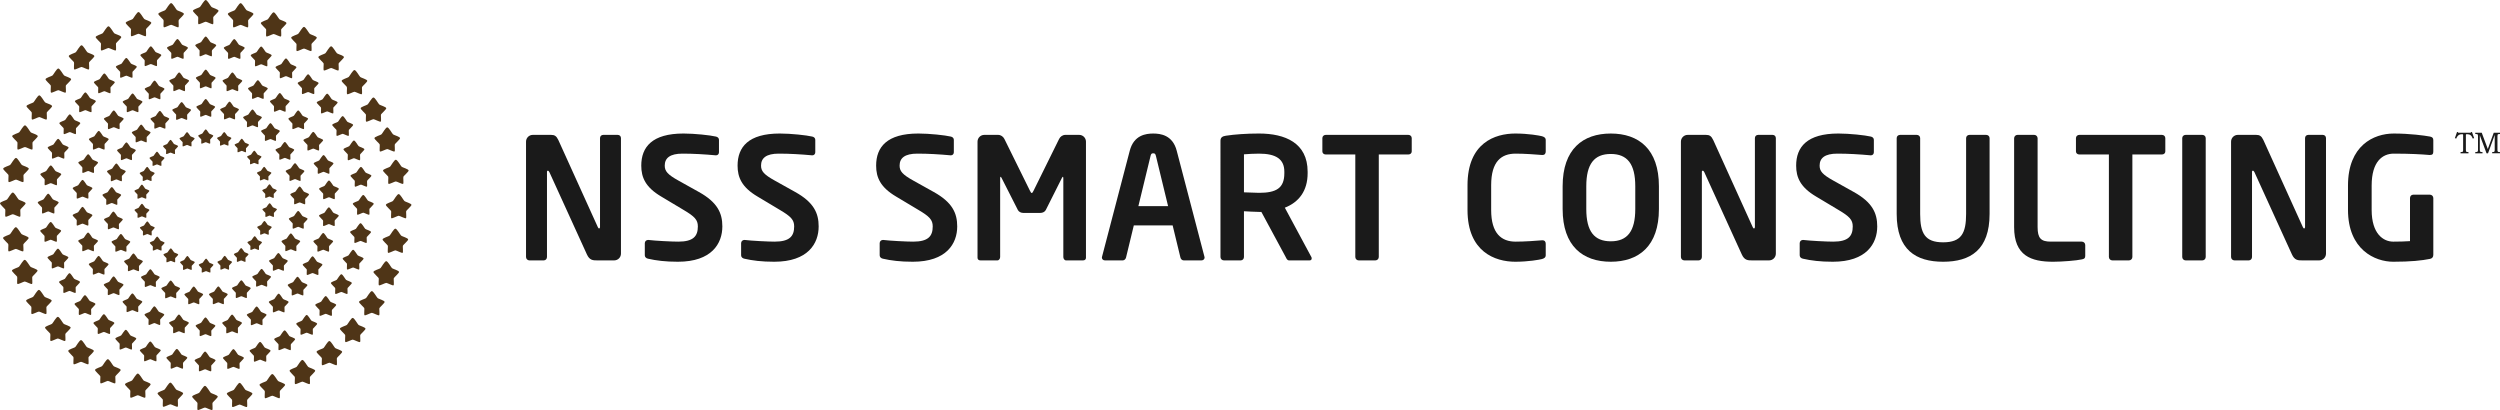 <?xml version="1.0" encoding="utf-8"?>
<!-- Generator: Adobe Illustrator 22.1.0, SVG Export Plug-In . SVG Version: 6.00 Build 0)  -->
<svg version="1.1" id="レイヤー_1" xmlns="http://www.w3.org/2000/svg" xmlns:xlink="http://www.w3.org/1999/xlink" x="0px"
	 y="0px" viewBox="0 0 369.894 60.667" style="enable-background:new 0 0 369.894 60.667;" xml:space="preserve">
<style type="text/css">
	.st0{fill:#1A1A1A;}
	.st1{fill:#4F3517;}
</style>
<g>
	<g>
		<path class="st0" d="M90.877,38.527h-2.524c-0.601,0-1.125,0-1.524-0.9L81.28,25.456c-0.075-0.15-0.15-0.2-0.226-0.2
			c-0.074,0-0.125,0.05-0.125,0.2v12.572c0,0.275-0.199,0.5-0.475,0.5H78.33c-0.275,0-0.5-0.225-0.5-0.5V20.956c0-0.55,0.449-1,1-1
			h2.699c0.524,0,0.8,0.15,1.1,0.8l5.823,12.847c0.05,0.125,0.125,0.2,0.2,0.2c0.05,0,0.125-0.075,0.125-0.225V20.432
			c0-0.275,0.2-0.475,0.475-0.475h2.149c0.275,0,0.475,0.2,0.475,0.475v17.096C91.876,38.078,91.427,38.527,90.877,38.527z"/>
		<path class="st0" d="M100.304,38.727c-1.875,0-3.225-0.175-4.424-0.45c-0.25-0.05-0.476-0.225-0.476-0.5v-1.799
			c0-0.275,0.226-0.475,0.476-0.475c0.024,0,0.024,0,0.05,0c1,0.125,3.499,0.25,4.424,0.25c2.225,0,2.899-0.8,2.899-2.25
			c0-0.975-0.475-1.475-2.125-2.449l-3.299-1.975c-2.324-1.375-2.949-2.824-2.949-4.574c0-2.75,1.6-4.749,6.248-4.749
			c1.65,0,3.949,0.25,4.799,0.45c0.25,0.05,0.45,0.225,0.45,0.475v1.85c0,0.25-0.175,0.45-0.425,0.45c-0.025,0-0.025,0-0.05,0
			c-1.649-0.15-3.3-0.25-4.924-0.25c-1.85,0-2.625,0.649-2.625,1.774c0,0.825,0.426,1.325,2.05,2.225l2.999,1.674
			c2.75,1.525,3.475,3.125,3.475,5.099C106.877,36.028,105.303,38.727,100.304,38.727z"/>
		<path class="st0" d="M114.554,38.727c-1.875,0-3.225-0.175-4.424-0.45c-0.25-0.05-0.476-0.225-0.476-0.5v-1.799
			c0-0.275,0.226-0.475,0.476-0.475c0.024,0,0.024,0,0.05,0c1,0.125,3.499,0.25,4.424,0.25c2.225,0,2.899-0.8,2.899-2.25
			c0-0.975-0.475-1.475-2.125-2.449l-3.299-1.975c-2.324-1.375-2.949-2.824-2.949-4.574c0-2.75,1.6-4.749,6.248-4.749
			c1.65,0,3.949,0.25,4.799,0.45c0.25,0.05,0.45,0.225,0.45,0.475v1.85c0,0.25-0.175,0.45-0.425,0.45c-0.025,0-0.025,0-0.05,0
			c-1.649-0.15-3.3-0.25-4.924-0.25c-1.85,0-2.625,0.649-2.625,1.774c0,0.825,0.426,1.325,2.05,2.225l2.999,1.674
			c2.75,1.525,3.475,3.125,3.475,5.099C121.127,36.028,119.553,38.727,114.554,38.727z"/>
		<path class="st0" d="M135.054,38.727c-1.875,0-3.225-0.175-4.424-0.45c-0.25-0.05-0.476-0.225-0.476-0.5v-1.799
			c0-0.275,0.226-0.475,0.476-0.475c0.024,0,0.024,0,0.05,0c1,0.125,3.499,0.25,4.424,0.25c2.225,0,2.899-0.8,2.899-2.25
			c0-0.975-0.475-1.475-2.125-2.449l-3.299-1.975c-2.324-1.375-2.949-2.824-2.949-4.574c0-2.75,1.6-4.749,6.248-4.749
			c1.65,0,3.949,0.25,4.799,0.45c0.25,0.05,0.45,0.225,0.45,0.475v1.85c0,0.25-0.175,0.45-0.425,0.45c-0.025,0-0.025,0-0.05,0
			c-1.649-0.15-3.3-0.25-4.924-0.25c-1.85,0-2.625,0.649-2.625,1.774c0,0.825,0.426,1.325,2.05,2.225l2.999,1.674
			c2.75,1.525,3.475,3.125,3.475,5.099C141.627,36.028,140.053,38.727,135.054,38.727z"/>
		<path class="st0" d="M160.251,38.527h-2.524c-0.225,0-0.4-0.25-0.4-0.5V26.405c0-0.175-0.024-0.25-0.074-0.25
			c-0.025,0-0.075,0.075-0.125,0.15l-2.399,4.774c-0.15,0.275-0.476,0.425-0.8,0.425h-2.524c-0.325,0-0.65-0.15-0.8-0.425
			l-2.425-4.774c-0.05-0.075-0.1-0.15-0.125-0.15c-0.05,0-0.075,0.075-0.075,0.25v11.622c0,0.25-0.175,0.5-0.399,0.5h-2.524
			c-0.225,0-0.425-0.125-0.425-0.375V20.956c0-0.55,0.449-1,1-1h2.049c0.4,0,0.75,0.25,0.925,0.6l3.774,7.648
			c0.125,0.225,0.175,0.35,0.274,0.35c0.101,0,0.15-0.125,0.275-0.35l3.774-7.648c0.175-0.35,0.524-0.6,0.925-0.6h2.049
			c0.55,0,1,0.45,1,1v17.196C160.676,38.402,160.476,38.527,160.251,38.527z"/>
		<path class="st0" d="M177.777,38.527h-2.649c-0.225,0-0.425-0.2-0.475-0.425l-1.15-4.749h-5.748l-1.15,4.749
			c-0.05,0.225-0.25,0.425-0.475,0.425h-2.649c-0.25,0-0.449-0.175-0.449-0.425c0-0.025,0.024-0.075,0.024-0.125l4.099-15.671
			c0.601-2.324,2.399-2.549,3.475-2.549s2.874,0.225,3.475,2.549l4.099,15.671c0,0.05,0.025,0.1,0.025,0.125
			C178.227,38.352,178.027,38.527,177.777,38.527z M171.029,23.081c-0.075-0.3-0.15-0.4-0.4-0.4s-0.325,0.1-0.399,0.4l-1.8,7.423
			h4.398L171.029,23.081z"/>
		<path class="st0" d="M193.777,38.527h-3.05c-0.274,0-0.375-0.25-0.5-0.5l-3.599-6.673h-0.35c-0.65,0-1.65-0.075-2.225-0.1v6.773
			c0,0.275-0.2,0.5-0.475,0.5h-2.5c-0.274,0-0.5-0.225-0.5-0.5V20.831c0-0.5,0.3-0.675,0.8-0.75c1.3-0.2,3.074-0.325,4.899-0.325
			c3.849,0,7.197,1.375,7.197,5.649v0.225c0,2.649-1.324,4.299-3.374,5.099l3.924,7.298c0.051,0.075,0.051,0.15,0.051,0.2
			C194.076,38.402,193.976,38.527,193.777,38.527z M190.028,25.406c0-1.875-1.25-2.674-3.749-2.674c-0.525,0-1.775,0.05-2.225,0.1
			v5.624c0.399,0.025,1.8,0.075,2.225,0.075c2.574,0,3.749-0.7,3.749-2.899V25.406z"/>
		<path class="st0" d="M208.376,22.856h-4.374v15.171c0,0.275-0.225,0.5-0.5,0.5h-2.474c-0.275,0-0.5-0.225-0.5-0.5V22.856h-4.374
			c-0.275,0-0.5-0.175-0.5-0.45v-1.975c0-0.275,0.225-0.475,0.5-0.475h12.222c0.275,0,0.5,0.2,0.5,0.475v1.975
			C208.876,22.681,208.652,22.856,208.376,22.856z"/>
		<path class="st0" d="M228.152,38.327c-0.375,0.1-2.025,0.4-3.949,0.4c-3,0-7.073-1.475-7.073-7.648v-3.674
			c0-6.273,4.073-7.648,7.073-7.648c1.924,0,3.574,0.3,3.949,0.4c0.324,0.1,0.55,0.225,0.55,0.575v1.675
			c0,0.3-0.125,0.525-0.5,0.525c0,0-0.025,0-0.05,0c-0.875-0.075-2.575-0.2-3.899-0.2c-2.1,0-3.624,1.125-3.624,4.674v3.674
			c0,3.474,1.524,4.674,3.624,4.674c1.324,0,3.024-0.125,3.899-0.2c0.024,0,0.05,0,0.05,0c0.375,0,0.5,0.225,0.5,0.525v1.674
			C228.701,38.102,228.476,38.227,228.152,38.327z"/>
		<path class="st0" d="M238.327,38.727c-4.124,0-7.123-2.3-7.123-7.798v-3.374c0-5.499,2.999-7.798,7.123-7.798
			s7.123,2.299,7.123,7.798v3.374C245.45,36.428,242.451,38.727,238.327,38.727z M241.951,27.555c0-3.299-1.175-4.774-3.624-4.774
			s-3.624,1.475-3.624,4.774v3.374c0,3.299,1.175,4.774,3.624,4.774s3.624-1.475,3.624-4.774V27.555z"/>
		<path class="st0" d="M261.75,38.527h-2.524c-0.6,0-1.124,0-1.524-0.9l-5.549-12.172c-0.074-0.15-0.149-0.2-0.225-0.2
			s-0.125,0.05-0.125,0.2v12.572c0,0.275-0.2,0.5-0.475,0.5h-2.125c-0.274,0-0.499-0.225-0.499-0.5V20.956c0-0.55,0.449-1,0.999-1
			h2.699c0.525,0,0.8,0.15,1.101,0.8l5.823,12.847c0.05,0.125,0.125,0.2,0.2,0.2c0.05,0,0.125-0.075,0.125-0.225V20.432
			c0-0.275,0.199-0.475,0.475-0.475h2.149c0.274,0,0.475,0.2,0.475,0.475v17.096C262.75,38.078,262.301,38.527,261.75,38.527z"/>
		<path class="st0" d="M271.178,38.727c-1.875,0-3.225-0.175-4.425-0.45c-0.249-0.05-0.475-0.225-0.475-0.5v-1.799
			c0-0.275,0.226-0.475,0.475-0.475c0.025,0,0.025,0,0.051,0c0.999,0.125,3.499,0.25,4.424,0.25c2.225,0,2.899-0.8,2.899-2.25
			c0-0.975-0.476-1.475-2.125-2.449l-3.299-1.975c-2.324-1.375-2.949-2.824-2.949-4.574c0-2.75,1.6-4.749,6.248-4.749
			c1.649,0,3.949,0.25,4.799,0.45c0.25,0.05,0.45,0.225,0.45,0.475v1.85c0,0.25-0.175,0.45-0.425,0.45c-0.025,0-0.025,0-0.05,0
			c-1.65-0.15-3.3-0.25-4.924-0.25c-1.85,0-2.625,0.649-2.625,1.774c0,0.825,0.425,1.325,2.05,2.225l2.999,1.674
			c2.75,1.525,3.475,3.125,3.475,5.099C277.751,36.028,276.176,38.727,271.178,38.727z"/>
		<path class="st0" d="M287.502,38.727c-4.024,0-6.873-1.75-6.873-7.074V20.432c0-0.275,0.225-0.475,0.499-0.475h2.475
			c0.275,0,0.5,0.2,0.5,0.475v11.222c0,2.85,0.7,4.199,3.399,4.199s3.399-1.35,3.399-4.199V20.432c0-0.275,0.225-0.475,0.499-0.475
			h2.475c0.275,0,0.5,0.2,0.5,0.475v11.222C294.375,36.977,291.526,38.727,287.502,38.727z"/>
		<path class="st0" d="M308.027,38.377c-0.75,0.175-2.925,0.35-4.249,0.35c-3.249,0-5.773-0.875-5.773-5.124V20.456
			c0-0.275,0.225-0.5,0.499-0.5h2.475c0.275,0,0.5,0.225,0.5,0.5v13.147c0,1.649,0.5,2.149,1.949,2.149h4.6
			c0.274,0,0.5,0.225,0.5,0.5v1.6C308.527,38.203,308.402,38.302,308.027,38.377z"/>
		<path class="st0" d="M319.875,22.856h-4.374v15.171c0,0.275-0.225,0.5-0.5,0.5h-2.475c-0.274,0-0.499-0.225-0.499-0.5V22.856
			h-4.374c-0.275,0-0.5-0.175-0.5-0.45v-1.975c0-0.275,0.225-0.475,0.5-0.475h12.222c0.275,0,0.5,0.2,0.5,0.475v1.975
			C320.375,22.681,320.151,22.856,319.875,22.856z"/>
		<path class="st0" d="M325.852,38.527h-2.475c-0.274,0-0.499-0.225-0.499-0.5V20.432c0-0.275,0.225-0.475,0.499-0.475h2.475
			c0.275,0,0.5,0.2,0.5,0.475v17.596C326.352,38.302,326.127,38.527,325.852,38.527z"/>
		<path class="st0" d="M343.149,38.527h-2.524c-0.6,0-1.124,0-1.524-0.9l-5.549-12.172c-0.074-0.15-0.149-0.2-0.225-0.2
			s-0.125,0.05-0.125,0.2v12.572c0,0.275-0.2,0.5-0.475,0.5h-2.125c-0.274,0-0.499-0.225-0.499-0.5V20.956c0-0.55,0.449-1,0.999-1
			h2.699c0.525,0,0.8,0.15,1.101,0.8l5.823,12.847c0.05,0.125,0.125,0.2,0.2,0.2c0.05,0,0.125-0.075,0.125-0.225V20.432
			c0-0.275,0.199-0.475,0.475-0.475h2.149c0.274,0,0.475,0.2,0.475,0.475v17.096C344.149,38.078,343.699,38.527,343.149,38.527z"/>
		<path class="st0" d="M359.549,38.302c-1.249,0.25-2.874,0.425-5.448,0.425c-2.699,0-6.698-1.775-6.698-7.673v-3.599
			c0-5.924,3.799-7.698,6.773-7.698c2.399,0,4.549,0.3,5.373,0.45c0.325,0.075,0.476,0.2,0.476,0.524v1.675
			c0,0.35-0.101,0.525-0.5,0.525c-0.025,0-0.051,0-0.075,0c-1.149-0.1-2.874-0.2-5.273-0.2c-1.675,0-3.274,1.174-3.274,4.724v3.599
			c0,3.549,1.725,4.699,3.199,4.699c0.925,0,1.699-0.025,2.475-0.075v-6.374c0-0.275,0.199-0.5,0.475-0.5h2.475
			c0.274,0,0.5,0.225,0.5,0.5v8.398C360.025,38.027,359.874,38.227,359.549,38.302z"/>
	</g>
	<g>
		<g>
			<path class="st1" d="M35.604,0.465c0.232,0,0.69,0.866,0.842,1.017c0.151,0.151,1.055,0.359,1.055,0.588
				c0,0.153-0.698,0.774-0.767,0.896c-0.076,0.126,0.069,1.005-0.059,1.076c-0.12,0.071-0.917-0.365-1.072-0.365
				c-0.151,0-0.948,0.436-1.074,0.365c-0.126-0.071,0.019-0.949-0.053-1.076c-0.069-0.122-0.768-0.744-0.768-0.896
				c0-0.229,0.906-0.437,1.055-0.588C34.916,1.33,35.375,0.465,35.604,0.465z"/>
			<path class="st1" d="M40.49,1.819c0.23,0,0.688,0.864,0.841,1.015c0.151,0.151,1.055,0.359,1.055,0.591
				c0,0.152-0.698,0.769-0.767,0.892c-0.074,0.128,0.071,1.007-0.057,1.078C41.44,5.465,40.641,5.03,40.49,5.03
				c-0.153,0-0.954,0.436-1.072,0.365c-0.127-0.071,0.017-0.949-0.059-1.078c-0.068-0.122-0.767-0.74-0.767-0.892
				c0-0.232,0.904-0.44,1.055-0.591C39.8,2.683,40.259,1.819,40.49,1.819z"/>
			<path class="st1" d="M44.978,3.975c0.233,0,0.692,0.868,0.845,1.015c0.153,0.153,1.051,0.361,1.051,0.59
				c0,0.153-0.697,0.77-0.765,0.898c-0.073,0.122,0.069,1.004-0.055,1.074c-0.124,0.069-0.923-0.367-1.076-0.367
				c-0.152,0-0.947,0.436-1.07,0.367c-0.126-0.071,0.019-0.952-0.056-1.074c-0.071-0.128-0.77-0.745-0.77-0.898
				c0-0.229,0.906-0.438,1.055-0.59C44.29,4.842,44.747,3.975,44.978,3.975z"/>
			<path class="st1" d="M48.995,6.849c0.229,0,0.688,0.868,0.841,1.015c0.149,0.153,1.055,0.359,1.055,0.59
				c0,0.153-0.696,0.771-0.768,0.898c-0.077,0.122,0.072,1.003-0.057,1.074c-0.121,0.073-0.917-0.367-1.07-0.367
				c-0.151,0-0.952,0.439-1.074,0.367c-0.13-0.071,0.019-0.951-0.055-1.074C47.795,9.224,47.1,8.607,47.1,8.454
				c0-0.231,0.902-0.437,1.055-0.59C48.303,7.716,48.762,6.849,48.995,6.849z"/>
			<path class="st1" d="M52.444,10.361c0.235,0,0.69,0.866,0.843,1.013c0.151,0.153,1.055,0.363,1.055,0.593
				c0,0.153-0.697,0.768-0.768,0.896c-0.072,0.124,0.071,1.003-0.053,1.076c-0.122,0.071-0.921-0.365-1.076-0.365
				c-0.151,0-0.948,0.436-1.072,0.365c-0.126-0.072,0.017-0.952-0.054-1.076c-0.069-0.128-0.768-0.743-0.768-0.896
				c0-0.229,0.906-0.439,1.055-0.593C51.757,11.227,52.215,10.361,52.444,10.361z"/>
			<path class="st1" d="M55.255,14.422c0.23,0,0.69,0.866,0.841,1.017c0.149,0.15,1.055,0.359,1.055,0.588
				c0,0.153-0.699,0.774-0.769,0.896c-0.072,0.126,0.073,1.005-0.055,1.076c-0.122,0.071-0.919-0.365-1.072-0.365
				c-0.153,0-0.951,0.436-1.07,0.365c-0.131-0.07,0.015-0.95-0.059-1.076c-0.071-0.122-0.766-0.744-0.766-0.896
				c0-0.229,0.904-0.438,1.055-0.588C54.563,15.287,55.022,14.422,55.255,14.422z"/>
			<path class="st1" d="M57.296,18.841c0.231,0,0.69,0.868,0.841,1.017c0.149,0.152,1.055,0.355,1.055,0.592
				c0,0.153-0.695,0.768-0.768,0.89c-0.071,0.126,0.073,1.005-0.055,1.074c-0.123,0.072-0.919-0.36-1.072-0.36
				c-0.151,0-0.952,0.432-1.074,0.36c-0.127-0.069,0.019-0.948-0.054-1.074c-0.071-0.122-0.769-0.737-0.769-0.89
				c0-0.237,0.906-0.44,1.057-0.592C56.604,19.709,57.067,18.841,57.296,18.841z"/>
			<path class="st1" d="M58.565,23.634c0.231,0,0.69,0.86,0.841,1.012c0.149,0.153,1.055,0.36,1.055,0.593
				c0,0.149-0.7,0.768-0.77,0.891c-0.071,0.129,0.071,1.005-0.053,1.077c-0.122,0.069-0.923-0.363-1.072-0.363
				c-0.153,0-0.953,0.432-1.076,0.363c-0.124-0.072,0.017-0.948-0.053-1.077c-0.071-0.122-0.767-0.742-0.767-0.891
				c0-0.233,0.904-0.439,1.055-0.593C57.873,24.494,58.332,23.634,58.565,23.634z"/>
			<path class="st1" d="M58.985,28.713c0.229,0,0.688,0.864,0.841,1.017c0.149,0.153,1.055,0.359,1.055,0.588
				c0,0.153-0.7,0.772-0.768,0.894c-0.073,0.126,0.069,1.009-0.055,1.078c-0.124,0.072-0.919-0.367-1.072-0.367
				c-0.153,0-0.952,0.44-1.074,0.367c-0.126-0.069,0.019-0.952-0.053-1.078c-0.073-0.122-0.768-0.741-0.768-0.894
				c0-0.229,0.902-0.436,1.051-0.588C58.293,29.577,58.752,28.713,58.985,28.713z"/>
			<path class="st1" d="M58.496,33.83c0.231,0,0.688,0.866,0.842,1.014c0.151,0.152,1.055,0.363,1.055,0.592
				c0,0.153-0.698,0.768-0.77,0.894c-0.072,0.126,0.073,1.006-0.055,1.078c-0.12,0.071-0.919-0.367-1.072-0.367
				c-0.151,0-0.952,0.438-1.074,0.367c-0.126-0.072,0.02-0.952-0.054-1.078c-0.071-0.126-0.766-0.741-0.766-0.894
				c0-0.229,0.904-0.439,1.054-0.592C57.809,34.696,58.267,33.83,58.496,33.83z"/>
			<path class="st1" d="M57.147,38.64c0.233,0,0.688,0.865,0.841,1.019c0.151,0.151,1.055,0.357,1.055,0.588
				c0,0.153-0.698,0.772-0.766,0.894c-0.075,0.128,0.071,1.007-0.055,1.076c-0.122,0.071-0.923-0.361-1.074-0.361
				c-0.153,0-0.952,0.432-1.072,0.361c-0.13-0.069,0.017-0.948-0.055-1.076c-0.073-0.122-0.769-0.741-0.769-0.894
				c0-0.231,0.906-0.438,1.055-0.588C56.457,39.506,56.916,38.64,57.147,38.64z"/>
			<path class="st1" d="M55.018,43.073c0.229,0,0.688,0.862,0.84,1.015c0.153,0.153,1.051,0.359,1.051,0.591
				c0,0.152-0.696,0.77-0.764,0.892c-0.072,0.126,0.073,1.005-0.055,1.078c-0.125,0.071-0.919-0.366-1.072-0.366
				c-0.153,0-0.951,0.436-1.074,0.366c-0.126-0.073,0.019-0.952-0.057-1.078c-0.069-0.122-0.768-0.74-0.768-0.892
				c0-0.232,0.906-0.438,1.055-0.591C54.326,43.935,54.785,43.073,55.018,43.073z"/>
			<path class="st1" d="M52.184,47.035c0.231,0,0.688,0.863,0.843,1.017c0.151,0.153,1.053,0.357,1.053,0.592
				c0,0.153-0.695,0.768-0.766,0.891c-0.073,0.129,0.071,1.007-0.054,1.078c-0.126,0.068-0.923-0.364-1.076-0.364
				c-0.15,0-0.949,0.432-1.072,0.364c-0.128-0.071,0.017-0.949-0.057-1.078c-0.069-0.122-0.766-0.737-0.766-0.891
				c0-0.235,0.908-0.439,1.055-0.592C51.496,47.898,51.955,47.035,52.184,47.035z"/>
			<path class="st1" d="M48.732,50.457c0.229,0,0.692,0.864,0.84,1.015c0.153,0.153,1.055,0.359,1.055,0.59
				c0,0.153-0.695,0.77-0.764,0.894c-0.076,0.124,0.069,1.007-0.057,1.076c-0.12,0.071-0.921-0.365-1.073-0.365
				c-0.149,0-0.948,0.436-1.072,0.365c-0.128-0.069,0.017-0.952-0.055-1.076c-0.073-0.124-0.768-0.741-0.768-0.894
				c0-0.231,0.906-0.438,1.055-0.59C48.043,51.321,48.502,50.457,48.732,50.457z"/>
			<path class="st1" d="M44.74,53.252c0.231,0,0.69,0.864,0.843,1.013c0.149,0.153,1.055,0.36,1.055,0.593
				c0,0.149-0.697,0.772-0.769,0.894c-0.072,0.127,0.071,1.002-0.053,1.074c-0.123,0.073-0.923-0.363-1.076-0.363
				c-0.151,0-0.95,0.436-1.072,0.363c-0.128-0.072,0.017-0.947-0.054-1.074c-0.075-0.122-0.768-0.745-0.768-0.894
				c0-0.233,0.906-0.44,1.055-0.593C44.052,54.117,44.51,53.252,44.74,53.252z"/>
			<path class="st1" d="M40.289,55.341c0.231,0,0.69,0.862,0.841,1.014c0.149,0.153,1.054,0.36,1.054,0.589
				c0,0.153-0.699,0.772-0.77,0.894c-0.069,0.13,0.075,1.005-0.051,1.078c-0.125,0.069-0.921-0.367-1.074-0.367
				c-0.152,0-0.951,0.435-1.074,0.367c-0.124-0.073,0.019-0.948-0.055-1.078c-0.068-0.123-0.766-0.741-0.766-0.894
				c0-0.229,0.904-0.436,1.055-0.589C39.597,56.203,40.06,55.341,40.289,55.341z"/>
			<path class="st1" d="M35.458,56.646c0.229,0,0.688,0.864,0.837,1.017c0.153,0.153,1.055,0.359,1.055,0.588
				c0,0.153-0.695,0.772-0.765,0.894c-0.072,0.126,0.069,1.001-0.055,1.074c-0.122,0.073-0.923-0.363-1.072-0.363
				c-0.153,0-0.952,0.436-1.074,0.363c-0.127-0.073,0.015-0.948-0.053-1.074c-0.073-0.122-0.772-0.742-0.772-0.894
				c0-0.229,0.906-0.436,1.055-0.588C34.765,57.51,35.225,56.646,35.458,56.646z"/>
			<path class="st1" d="M30.326,57.086c0.229,0,0.688,0.86,0.841,1.013c0.152,0.153,1.054,0.359,1.054,0.588
				c0,0.153-0.696,0.772-0.764,0.898c-0.077,0.126,0.068,1.005-0.058,1.074c-0.122,0.073-0.921-0.363-1.074-0.363
				c-0.153,0-0.948,0.435-1.07,0.363c-0.13-0.069,0.015-0.948-0.057-1.074c-0.073-0.126-0.768-0.745-0.768-0.898
				c0-0.229,0.905-0.436,1.055-0.588C29.638,57.946,30.096,57.086,30.326,57.086z"/>
			<path class="st1" d="M25.207,56.608c0.231,0,0.69,0.864,0.84,1.012c0.153,0.153,1.053,0.36,1.053,0.593
				c0,0.149-0.692,0.768-0.763,0.891c-0.077,0.126,0.071,1.005-0.059,1.074c-0.118,0.077-0.917-0.36-1.072-0.36
				c-0.148,0-0.948,0.436-1.07,0.36c-0.13-0.069,0.015-0.948-0.055-1.074c-0.073-0.122-0.77-0.742-0.77-0.891
				c0-0.233,0.908-0.44,1.055-0.593C24.519,57.472,24.977,56.608,25.207,56.608z"/>
			<path class="st1" d="M20.391,55.267c0.231,0,0.688,0.86,0.841,1.013c0.153,0.153,1.055,0.359,1.055,0.588
				c0,0.153-0.696,0.772-0.767,0.895c-0.073,0.13,0.071,1.009-0.053,1.078c-0.126,0.072-0.923-0.363-1.076-0.363
				c-0.153,0-0.95,0.435-1.072,0.363c-0.126-0.069,0.017-0.948-0.057-1.078c-0.069-0.122-0.767-0.742-0.767-0.895
				c0-0.229,0.904-0.435,1.055-0.588C19.701,56.127,20.162,55.267,20.391,55.267z"/>
			<path class="st1" d="M15.958,53.141c0.23,0,0.688,0.868,0.841,1.017c0.153,0.153,1.056,0.359,1.056,0.588
				c0,0.153-0.698,0.775-0.768,0.894c-0.075,0.13,0.07,1.005-0.057,1.078c-0.125,0.073-0.918-0.363-1.072-0.363
				c-0.153,0-0.948,0.436-1.072,0.363c-0.128-0.073,0.017-0.948-0.057-1.078c-0.071-0.119-0.768-0.741-0.768-0.894
				c0-0.23,0.906-0.436,1.055-0.588C15.27,54.01,15.729,53.141,15.958,53.141z"/>
			<path class="st1" d="M11.985,50.319c0.23,0,0.688,0.866,0.845,1.017c0.149,0.151,1.055,0.36,1.055,0.589
				c0,0.153-0.699,0.772-0.77,0.892c-0.075,0.132,0.071,1.009-0.056,1.08c-0.12,0.071-0.918-0.367-1.074-0.367
				c-0.149,0-0.948,0.438-1.072,0.367c-0.128-0.071,0.017-0.948-0.054-1.08c-0.074-0.12-0.766-0.739-0.766-0.892
				c0-0.23,0.904-0.438,1.055-0.589C11.297,51.185,11.756,50.319,11.985,50.319z"/>
			<path class="st1" d="M8.561,46.874c0.229,0,0.688,0.862,0.841,1.014c0.151,0.153,1.055,0.361,1.055,0.591
				c0,0.153-0.697,0.77-0.768,0.893c-0.072,0.128,0.071,1.007-0.054,1.077c-0.122,0.074-0.921-0.365-1.074-0.365
				c-0.153,0-0.95,0.439-1.072,0.365c-0.128-0.07,0.017-0.95-0.056-1.077c-0.068-0.123-0.77-0.74-0.77-0.893
				c0-0.229,0.908-0.437,1.055-0.591C7.871,47.736,8.33,46.874,8.561,46.874z"/>
			<path class="st1" d="M5.759,42.888c0.23,0,0.688,0.864,0.837,1.017c0.152,0.149,1.054,0.359,1.054,0.59
				c0,0.147-0.695,0.77-0.764,0.892c-0.073,0.126,0.072,1.003-0.055,1.074C6.707,46.534,5.908,46.1,5.759,46.1
				c-0.156,0-0.954,0.434-1.076,0.362C4.56,46.39,4.699,45.514,4.63,45.387c-0.07-0.122-0.77-0.745-0.77-0.892
				c0-0.231,0.905-0.442,1.054-0.59C5.068,43.752,5.53,42.888,5.759,42.888z"/>
			<path class="st1" d="M3.658,38.442c0.231,0,0.69,0.865,0.843,1.014c0.151,0.153,1.055,0.361,1.055,0.59
				c0,0.151-0.696,0.77-0.766,0.893c-0.077,0.132,0.07,1.005-0.057,1.078c-0.118,0.073-0.919-0.365-1.074-0.365
				c-0.149,0-0.948,0.438-1.07,0.365c-0.13-0.073,0.015-0.946-0.054-1.078c-0.072-0.122-0.77-0.742-0.77-0.893
				c0-0.229,0.903-0.437,1.055-0.59C2.97,39.307,3.429,38.442,3.658,38.442z"/>
			<path class="st1" d="M2.345,33.611c0.229,0,0.688,0.865,0.84,1.019c0.153,0.149,1.055,0.357,1.055,0.588
				c0,0.151-0.697,0.772-0.766,0.894C3.4,36.24,3.545,37.117,3.421,37.188c-0.126,0.07-0.923-0.361-1.076-0.361
				c-0.153,0-0.948,0.431-1.072,0.361c-0.128-0.071,0.017-0.948-0.053-1.076c-0.073-0.122-0.77-0.743-0.77-0.894
				c0-0.231,0.904-0.439,1.054-0.588C1.655,34.476,2.116,33.611,2.345,33.611z"/>
			<path class="st1" d="M1.896,28.484c0.229,0,0.692,0.868,0.841,1.017c0.153,0.152,1.053,0.359,1.053,0.588
				c0,0.153-0.694,0.776-0.763,0.894c-0.077,0.13,0.069,1.009-0.057,1.078c-0.122,0.073-0.923-0.367-1.074-0.367
				c-0.153,0-0.948,0.44-1.072,0.367c-0.128-0.069,0.017-0.947-0.054-1.078C0.696,30.865,0,30.242,0,30.089
				c0-0.229,0.906-0.436,1.055-0.588C1.206,29.351,1.667,28.484,1.896,28.484z"/>
			<path class="st1" d="M2.366,23.363c0.229,0,0.688,0.867,0.84,1.016c0.153,0.153,1.055,0.356,1.055,0.589
				c0,0.152-0.699,0.771-0.768,0.894c-0.072,0.126,0.073,1.009-0.056,1.078c-0.122,0.069-0.919-0.367-1.071-0.367
				c-0.157,0-0.948,0.436-1.074,0.367c-0.126-0.069,0.02-0.952-0.055-1.078C1.168,25.74,0.47,25.12,0.47,24.968
				c0-0.233,0.902-0.436,1.055-0.589C1.678,24.23,2.137,23.363,2.366,23.363z"/>
			<path class="st1" d="M3.696,18.543c0.229,0,0.688,0.864,0.841,1.017c0.149,0.151,1.055,0.359,1.055,0.589
				c0,0.152-0.699,0.775-0.768,0.894c-0.07,0.126,0.069,1.005-0.054,1.078c-0.124,0.073-0.921-0.367-1.074-0.367
				c-0.153,0-0.951,0.439-1.076,0.367c-0.122-0.073,0.017-0.951-0.051-1.078C2.498,20.924,1.8,20.301,1.8,20.149
				c0-0.23,0.904-0.438,1.055-0.589C3.004,19.407,3.467,18.543,3.696,18.543z"/>
			<path class="st1" d="M5.813,14.106c0.229,0,0.688,0.864,0.841,1.017c0.149,0.149,1.055,0.359,1.055,0.588
				c0,0.153-0.699,0.774-0.768,0.895c-0.073,0.126,0.073,1.005-0.055,1.078c-0.125,0.071-0.923-0.367-1.073-0.367
				c-0.153,0-0.953,0.438-1.075,0.367c-0.124-0.073,0.017-0.952-0.055-1.078c-0.068-0.12-0.765-0.742-0.765-0.895
				c0-0.229,0.902-0.439,1.055-0.588C5.121,14.97,5.584,14.106,5.813,14.106z"/>
			<path class="st1" d="M8.628,10.132c0.229,0,0.688,0.864,0.841,1.013c0.153,0.153,1.057,0.359,1.057,0.592
				c0,0.153-0.697,0.768-0.768,0.891c-0.075,0.128,0.071,1.005-0.058,1.078c-0.118,0.068-0.919-0.363-1.072-0.363
				c-0.151,0-0.95,0.431-1.072,0.363c-0.128-0.073,0.017-0.949-0.057-1.078c-0.069-0.122-0.764-0.738-0.764-0.891
				c0-0.233,0.906-0.439,1.055-0.592C7.94,10.995,8.399,10.132,8.628,10.132z"/>
			<path class="st1" d="M12.066,6.696c0.231,0,0.69,0.868,0.842,1.017c0.151,0.151,1.055,0.359,1.055,0.593
				c0,0.149-0.698,0.772-0.767,0.889c-0.074,0.132,0.069,1.007-0.053,1.08c-0.126,0.072-0.923-0.367-1.077-0.367
				c-0.151,0-0.948,0.44-1.074,0.367c-0.125-0.073,0.019-0.948-0.054-1.08c-0.069-0.117-0.766-0.74-0.766-0.889
				c0-0.233,0.904-0.441,1.055-0.593C11.377,7.563,11.838,6.696,12.066,6.696z"/>
			<path class="st1" d="M16.05,3.889c0.229,0,0.688,0.864,0.839,1.015c0.155,0.153,1.055,0.36,1.055,0.591
				c0,0.153-0.694,0.772-0.764,0.892c-0.075,0.129,0.071,1.003-0.057,1.077C17,7.535,16.201,7.099,16.05,7.099
				c-0.153,0-0.95,0.436-1.076,0.365C14.85,7.39,14.995,6.516,14.92,6.386c-0.07-0.121-0.768-0.74-0.768-0.892
				c0-0.231,0.905-0.438,1.054-0.591C15.36,4.753,15.82,3.889,16.05,3.889z"/>
			<path class="st1" d="M20.493,1.779c0.229,0,0.686,0.866,0.84,1.019c0.149,0.151,1.055,0.357,1.055,0.588
				c0,0.153-0.697,0.772-0.768,0.895c-0.074,0.128,0.071,1.005-0.053,1.076c-0.123,0.071-0.923-0.361-1.074-0.361
				c-0.153,0-0.952,0.432-1.074,0.361c-0.128-0.071,0.017-0.948-0.053-1.076c-0.073-0.122-0.768-0.742-0.768-0.895
				c0-0.231,0.906-0.437,1.055-0.588C19.803,2.645,20.263,1.779,20.493,1.779z"/>
			<path class="st1" d="M25.319,0.459c0.23,0,0.688,0.864,0.837,1.014c0.153,0.153,1.055,0.359,1.055,0.591
				c0,0.152-0.695,0.772-0.766,0.892c-0.071,0.13,0.071,1.007-0.054,1.078c-0.124,0.071-0.923-0.365-1.072-0.365
				c-0.157,0-0.953,0.436-1.076,0.365c-0.124-0.071,0.017-0.948-0.055-1.078c-0.069-0.12-0.768-0.74-0.768-0.892
				c0-0.232,0.906-0.438,1.055-0.591C24.628,1.323,25.09,0.459,25.319,0.459z"/>
			<path class="st1" d="M30.441,0c0.229,0,0.688,0.864,0.841,1.015c0.153,0.153,1.055,0.359,1.055,0.591
				c0,0.153-0.695,0.772-0.765,0.892c-0.076,0.13,0.069,1.003-0.057,1.078c-0.122,0.071-0.92-0.365-1.074-0.365
				c-0.153,0-0.948,0.436-1.07,0.365c-0.13-0.074,0.015-0.948-0.057-1.078c-0.073-0.12-0.768-0.739-0.768-0.892
				c0-0.232,0.906-0.438,1.055-0.591C29.753,0.864,30.211,0,30.441,0z"/>
			<path class="st1" d="M34.66,5.783c0.184,0,0.562,0.705,0.684,0.827c0.125,0.124,0.86,0.296,0.86,0.483
				c0,0.122-0.569,0.627-0.627,0.73c-0.058,0.101,0.057,0.82-0.042,0.876C35.432,8.76,34.78,8.404,34.66,8.404
				c-0.13,0-0.78,0.355-0.879,0.294c-0.106-0.056,0.015-0.774-0.042-0.876c-0.061-0.103-0.627-0.608-0.627-0.73
				c0-0.187,0.738-0.359,0.86-0.483C34.094,6.488,34.469,5.783,34.66,5.783z"/>
			<path class="st1" d="M38.646,6.884c0.187,0,0.56,0.709,0.688,0.832c0.122,0.122,0.86,0.291,0.86,0.481
				c0,0.125-0.57,0.629-0.627,0.73c-0.063,0.103,0.057,0.821-0.046,0.877c-0.099,0.059-0.753-0.296-0.875-0.296
				c-0.126,0-0.777,0.355-0.879,0.296c-0.103-0.055,0.017-0.774-0.044-0.877c-0.06-0.101-0.627-0.606-0.627-0.73
				c0-0.19,0.741-0.359,0.858-0.481C38.084,7.594,38.455,6.884,38.646,6.884z"/>
			<path class="st1" d="M42.311,8.645c0.192,0,0.562,0.707,0.688,0.829c0.122,0.126,0.862,0.294,0.862,0.483
				c0,0.122-0.568,0.629-0.627,0.728c-0.059,0.103,0.059,0.821-0.044,0.883c-0.101,0.056-0.753-0.302-0.879-0.302
				c-0.122,0-0.776,0.358-0.875,0.302c-0.104-0.061,0.015-0.779-0.044-0.883c-0.059-0.099-0.627-0.606-0.627-0.728
				c0-0.189,0.735-0.357,0.861-0.483C41.749,9.352,42.124,8.645,42.311,8.645z"/>
			<path class="st1" d="M45.588,10.991c0.189,0,0.564,0.709,0.688,0.831c0.122,0.123,0.861,0.292,0.861,0.482
				c0,0.124-0.571,0.628-0.631,0.731c-0.055,0.102,0.06,0.82-0.041,0.876c-0.1,0.061-0.753-0.294-0.877-0.294
				c-0.122,0-0.778,0.355-0.877,0.294c-0.103-0.056,0.015-0.774-0.042-0.876c-0.059-0.103-0.627-0.607-0.627-0.731
				c0-0.19,0.736-0.359,0.86-0.482C45.024,11.7,45.403,10.991,45.588,10.991z"/>
			<path class="st1" d="M48.409,13.862c0.189,0,0.564,0.707,0.686,0.827c0.125,0.124,0.86,0.296,0.86,0.481
				c0,0.124-0.567,0.633-0.627,0.733c-0.055,0.101,0.059,0.82-0.042,0.877c-0.103,0.057-0.753-0.296-0.877-0.296
				c-0.122,0-0.778,0.353-0.877,0.296c-0.103-0.057,0.014-0.776-0.042-0.877c-0.062-0.101-0.627-0.609-0.627-0.733
				c0-0.185,0.735-0.357,0.86-0.481C47.845,14.569,48.219,13.862,48.409,13.862z"/>
			<path class="st1" d="M50.702,17.179c0.185,0,0.56,0.705,0.682,0.828c0.126,0.124,0.864,0.293,0.864,0.482
				c0,0.122-0.567,0.633-0.627,0.728c-0.057,0.103,0.059,0.822-0.046,0.883c-0.099,0.053-0.751-0.302-0.873-0.302
				c-0.124,0-0.778,0.355-0.879,0.302c-0.105-0.061,0.015-0.78-0.044-0.883c-0.057-0.095-0.627-0.606-0.627-0.728
				c0-0.189,0.737-0.357,0.862-0.482C50.136,17.884,50.51,17.179,50.702,17.179z"/>
			<path class="st1" d="M52.37,20.787c0.187,0,0.562,0.707,0.684,0.829c0.124,0.122,0.86,0.294,0.86,0.481
				c0,0.126-0.567,0.63-0.623,0.73c-0.061,0.104,0.055,0.821-0.046,0.879c-0.103,0.058-0.753-0.298-0.875-0.298
				c-0.13,0-0.776,0.355-0.879,0.298c-0.107-0.057,0.015-0.775-0.042-0.879c-0.059-0.1-0.627-0.604-0.627-0.73
				c0-0.187,0.735-0.359,0.858-0.481C51.805,21.494,52.178,20.787,52.37,20.787z"/>
			<path class="st1" d="M53.406,24.696c0.185,0,0.562,0.707,0.684,0.829c0.126,0.126,0.862,0.295,0.862,0.482
				c0,0.122-0.572,0.627-0.627,0.73c-0.059,0.103,0.055,0.822-0.045,0.879c-0.101,0.057-0.757-0.298-0.875-0.298
				c-0.128,0-0.78,0.355-0.877,0.298c-0.107-0.057,0.013-0.776-0.044-0.879c-0.063-0.103-0.626-0.607-0.626-0.73
				c0-0.187,0.737-0.356,0.86-0.482C52.842,25.403,53.216,24.696,53.406,24.696z"/>
			<path class="st1" d="M53.746,28.846c0.189,0,0.563,0.707,0.686,0.83c0.128,0.122,0.864,0.29,0.864,0.481
				c0,0.122-0.568,0.63-0.627,0.73c-0.059,0.103,0.059,0.822-0.044,0.879c-0.101,0.057-0.753-0.298-0.879-0.298
				c-0.123,0-0.776,0.355-0.875,0.298c-0.103-0.057,0.015-0.776-0.046-0.879c-0.057-0.1-0.627-0.608-0.627-0.73
				c0-0.191,0.737-0.359,0.863-0.481C53.184,29.554,53.559,28.846,53.746,28.846z"/>
			<path class="st1" d="M53.348,33.024c0.189,0,0.562,0.707,0.686,0.831c0.122,0.122,0.862,0.29,0.862,0.48
				c0,0.124-0.566,0.631-0.627,0.73c-0.059,0.103,0.061,0.822-0.046,0.879c-0.097,0.057-0.749-0.298-0.875-0.298
				c-0.124,0-0.776,0.355-0.879,0.298c-0.099-0.057,0.019-0.776-0.041-0.879c-0.058-0.099-0.627-0.606-0.627-0.73
				c0-0.189,0.735-0.357,0.86-0.48C52.782,33.731,53.161,33.024,53.348,33.024z"/>
			<path class="st1" d="M52.247,36.953c0.189,0,0.562,0.709,0.686,0.831c0.124,0.122,0.862,0.291,0.862,0.482
				c0,0.124-0.57,0.629-0.627,0.728c-0.059,0.105,0.057,0.823-0.044,0.879c-0.101,0.061-0.755-0.294-0.877-0.294
				c-0.124,0-0.775,0.356-0.879,0.294c-0.101-0.055,0.015-0.774-0.042-0.879c-0.059-0.1-0.627-0.604-0.627-0.728
				c0-0.191,0.736-0.359,0.86-0.482C51.682,37.662,52.06,36.953,52.247,36.953z"/>
			<path class="st1" d="M50.509,40.572c0.187,0,0.562,0.703,0.688,0.828c0.122,0.124,0.86,0.292,0.86,0.481
				c0,0.122-0.569,0.628-0.627,0.728c-0.061,0.107,0.057,0.824-0.046,0.883c-0.099,0.057-0.753-0.296-0.875-0.296
				c-0.126,0-0.777,0.353-0.877,0.296c-0.105-0.059,0.015-0.776-0.044-0.883c-0.062-0.099-0.629-0.605-0.629-0.728
				c0-0.189,0.741-0.357,0.861-0.481C49.947,41.275,50.32,40.572,50.509,40.572z"/>
			<path class="st1" d="M48.195,43.807c0.189,0,0.56,0.709,0.686,0.831c0.122,0.122,0.863,0.291,0.863,0.481
				c0,0.125-0.57,0.629-0.627,0.73c-0.061,0.103,0.057,0.821-0.045,0.877c-0.099,0.061-0.753-0.296-0.877-0.296
				c-0.123,0-0.778,0.357-0.879,0.296c-0.101-0.056,0.017-0.774-0.044-0.877c-0.057-0.101-0.627-0.606-0.627-0.73
				c0-0.191,0.739-0.359,0.862-0.481C47.629,44.516,48.005,43.807,48.195,43.807z"/>
			<path class="st1" d="M45.38,46.599c0.185,0,0.56,0.707,0.682,0.831c0.125,0.122,0.862,0.29,0.862,0.482
				c0,0.124-0.569,0.628-0.627,0.732c-0.057,0.101,0.057,0.82-0.044,0.875c-0.101,0.061-0.751-0.295-0.873-0.295
				c-0.126,0-0.778,0.356-0.879,0.295c-0.103-0.056,0.011-0.774-0.044-0.875c-0.059-0.103-0.627-0.607-0.627-0.732
				c0-0.191,0.735-0.359,0.861-0.482C44.814,47.306,45.189,46.599,45.38,46.599z"/>
			<path class="st1" d="M42.118,48.882c0.189,0,0.56,0.703,0.682,0.832c0.126,0.122,0.864,0.29,0.864,0.477
				c0,0.128-0.567,0.633-0.623,0.732c-0.061,0.105,0.056,0.82-0.05,0.879c-0.096,0.055-0.751-0.296-0.873-0.296
				c-0.124,0-0.777,0.352-0.879,0.296c-0.101-0.059,0.015-0.774-0.044-0.879c-0.057-0.099-0.627-0.604-0.627-0.732
				c0-0.187,0.738-0.355,0.861-0.477C41.552,49.586,41.927,48.882,42.118,48.882z"/>
			<path class="st1" d="M38.482,50.589c0.189,0,0.562,0.707,0.684,0.83c0.125,0.124,0.866,0.292,0.866,0.483
				c0,0.124-0.572,0.629-0.627,0.728c-0.063,0.105,0.055,0.822-0.046,0.879c-0.101,0.057-0.755-0.294-0.877-0.294
				c-0.125,0-0.776,0.351-0.875,0.294c-0.105-0.057,0.016-0.774-0.046-0.879c-0.059-0.099-0.627-0.604-0.627-0.728
				c0-0.191,0.735-0.359,0.857-0.483C37.916,51.296,38.291,50.589,38.482,50.589z"/>
			<path class="st1" d="M34.538,51.655c0.189,0,0.563,0.703,0.686,0.829c0.124,0.122,0.861,0.29,0.861,0.48
				c0,0.124-0.569,0.632-0.627,0.732c-0.061,0.103,0.057,0.818-0.044,0.879c-0.101,0.055-0.755-0.298-0.877-0.298
				c-0.123,0-0.78,0.353-0.875,0.298c-0.103-0.061,0.012-0.776-0.049-0.879c-0.054-0.1-0.623-0.608-0.623-0.732
				c0-0.189,0.737-0.357,0.86-0.48C33.975,52.358,34.35,51.655,34.538,51.655z"/>
			<path class="st1" d="M30.345,52.015c0.188,0,0.562,0.705,0.688,0.827c0.122,0.122,0.86,0.292,0.86,0.483
				c0,0.122-0.566,0.626-0.627,0.73c-0.057,0.101,0.061,0.82-0.046,0.875c-0.099,0.061-0.749-0.294-0.875-0.294
				c-0.122,0-0.775,0.355-0.875,0.294c-0.103-0.055,0.015-0.774-0.046-0.875c-0.057-0.104-0.627-0.608-0.627-0.73
				c0-0.192,0.741-0.361,0.864-0.483C29.783,52.719,30.158,52.015,30.345,52.015z"/>
			<path class="st1" d="M26.17,51.625c0.185,0,0.56,0.703,0.682,0.828c0.126,0.122,0.86,0.292,0.86,0.481
				c0,0.122-0.566,0.628-0.619,0.732c-0.061,0.101,0.054,0.818-0.05,0.875c-0.096,0.059-0.751-0.299-0.873-0.299
				c-0.128,0-0.778,0.358-0.879,0.299c-0.101-0.057,0.015-0.774-0.044-0.875c-0.055-0.103-0.627-0.61-0.627-0.732
				c0-0.189,0.738-0.36,0.862-0.481C25.604,52.328,25.98,51.625,26.17,51.625z"/>
			<path class="st1" d="M22.235,50.528c0.187,0,0.564,0.709,0.686,0.831c0.125,0.122,0.862,0.29,0.862,0.479
				c0,0.124-0.569,0.631-0.625,0.73c-0.061,0.103,0.056,0.818-0.046,0.879c-0.099,0.057-0.755-0.298-0.877-0.298
				c-0.126,0-0.776,0.355-0.875,0.298c-0.105-0.061,0.011-0.776-0.044-0.879c-0.061-0.099-0.627-0.606-0.627-0.73
				c0-0.189,0.736-0.358,0.858-0.479C21.673,51.237,22.048,50.528,22.235,50.528z"/>
			<path class="st1" d="M18.616,48.796c0.187,0,0.56,0.705,0.682,0.829c0.124,0.123,0.865,0.291,0.865,0.48
				c0,0.122-0.569,0.629-0.626,0.732c-0.063,0.103,0.057,0.82-0.046,0.879c-0.1,0.055-0.753-0.302-0.875-0.302
				c-0.127,0-0.778,0.357-0.879,0.302c-0.103-0.059,0.017-0.776-0.044-0.879c-0.059-0.103-0.627-0.61-0.627-0.732
				c0-0.189,0.735-0.357,0.858-0.48C18.051,49.502,18.427,48.796,18.616,48.796z"/>
			<path class="st1" d="M15.372,46.488c0.189,0,0.563,0.707,0.688,0.83c0.123,0.122,0.861,0.294,0.861,0.481
				c0,0.126-0.567,0.63-0.626,0.732c-0.059,0.101,0.059,0.82-0.046,0.877c-0.101,0.055-0.751-0.296-0.877-0.296
				c-0.124,0-0.775,0.351-0.874,0.296c-0.107-0.057,0.013-0.776-0.046-0.877c-0.059-0.102-0.629-0.606-0.629-0.732
				c0-0.187,0.742-0.359,0.864-0.481C14.811,47.195,15.186,46.488,15.372,46.488z"/>
			<path class="st1" d="M12.572,43.675c0.191,0,0.566,0.707,0.69,0.829c0.122,0.122,0.86,0.29,0.86,0.48
				c0,0.128-0.569,0.633-0.627,0.733c-0.057,0.102,0.057,0.82-0.043,0.877c-0.101,0.055-0.751-0.296-0.88-0.296
				c-0.122,0-0.774,0.351-0.873,0.296c-0.105-0.057,0.015-0.776-0.044-0.877c-0.055-0.101-0.627-0.606-0.627-0.733
				c0-0.189,0.736-0.358,0.862-0.48C12.012,44.382,12.388,43.675,12.572,43.675z"/>
			<path class="st1" d="M10.286,40.419c0.191,0,0.56,0.707,0.688,0.829c0.124,0.122,0.862,0.29,0.862,0.481
				c0,0.126-0.569,0.63-0.627,0.732c-0.06,0.101,0.057,0.819-0.044,0.877c-0.101,0.058-0.754-0.296-0.879-0.296
				c-0.122,0-0.778,0.354-0.873,0.296c-0.105-0.057,0.012-0.776-0.046-0.877c-0.059-0.102-0.63-0.606-0.63-0.732
				c0-0.191,0.742-0.36,0.868-0.481C9.721,41.126,10.101,40.419,10.286,40.419z"/>
			<path class="st1" d="M8.574,36.79c0.186,0,0.56,0.703,0.686,0.828c0.122,0.126,0.858,0.294,0.858,0.481
				c0,0.128-0.564,0.633-0.621,0.73c-0.061,0.107,0.057,0.822-0.05,0.881c-0.096,0.055-0.749-0.298-0.873-0.298
				c-0.122,0-0.778,0.353-0.879,0.298c-0.099-0.059,0.015-0.774-0.044-0.881c-0.055-0.097-0.626-0.602-0.626-0.73
				c0-0.187,0.737-0.355,0.862-0.481C8.009,37.493,8.385,36.79,8.574,36.79z"/>
			<path class="st1" d="M7.502,32.846c0.185,0,0.56,0.705,0.684,0.832c0.122,0.122,0.86,0.29,0.86,0.478
				c0,0.128-0.566,0.631-0.625,0.732c-0.059,0.105,0.059,0.819-0.046,0.879c-0.101,0.055-0.749-0.297-0.873-0.297
				c-0.128,0-0.778,0.352-0.879,0.297c-0.105-0.06,0.015-0.774-0.044-0.879c-0.056-0.101-0.627-0.604-0.627-0.732
				c0-0.187,0.735-0.355,0.861-0.478C6.937,33.551,7.313,32.846,7.502,32.846z"/>
			<path class="st1" d="M7.135,28.659c0.185,0,0.56,0.707,0.684,0.829c0.122,0.123,0.862,0.291,0.862,0.482
				c0,0.126-0.568,0.63-0.625,0.73c-0.061,0.103,0.057,0.822-0.048,0.879c-0.098,0.061-0.749-0.298-0.874-0.298
				c-0.126,0-0.775,0.359-0.877,0.298c-0.101-0.057,0.013-0.776-0.046-0.879c-0.055-0.099-0.627-0.604-0.627-0.73
				c0-0.191,0.74-0.359,0.862-0.482C6.572,29.366,6.946,28.659,7.135,28.659z"/>
			<path class="st1" d="M7.514,24.478c0.191,0,0.563,0.703,0.692,0.826c0.118,0.122,0.858,0.298,0.858,0.482
				c0,0.126-0.568,0.63-0.627,0.734c-0.062,0.103,0.059,0.817-0.046,0.879C8.292,27.456,7.64,27.1,7.514,27.1
				c-0.122,0-0.774,0.356-0.873,0.299c-0.105-0.062,0.015-0.776-0.046-0.879c-0.055-0.103-0.627-0.607-0.627-0.734
				c0-0.183,0.74-0.359,0.862-0.482C6.954,25.181,7.33,24.478,7.514,24.478z"/>
			<path class="st1" d="M8.605,20.542c0.185,0,0.56,0.704,0.686,0.83c0.122,0.122,0.858,0.29,0.858,0.478
				c0,0.13-0.566,0.63-0.621,0.734c-0.061,0.103,0.055,0.818-0.05,0.879c-0.099,0.053-0.749-0.298-0.873-0.298
				c-0.124,0-0.777,0.351-0.877,0.298c-0.101-0.061,0.013-0.776-0.046-0.879c-0.055-0.104-0.627-0.604-0.627-0.734
				c0-0.187,0.737-0.356,0.862-0.478C8.04,21.245,8.416,20.542,8.605,20.542z"/>
			<path class="st1" d="M10.331,16.919c0.185,0,0.56,0.703,0.688,0.827c0.118,0.125,0.86,0.292,0.86,0.482
				c0,0.128-0.568,0.633-0.627,0.728c-0.062,0.107,0.059,0.822-0.048,0.883c-0.098,0.056-0.749-0.298-0.873-0.298
				c-0.123,0-0.776,0.354-0.877,0.298c-0.102-0.061,0.014-0.775-0.046-0.883c-0.056-0.095-0.627-0.6-0.627-0.728
				c0-0.19,0.74-0.357,0.861-0.482C9.767,17.622,10.142,16.919,10.331,16.919z"/>
			<path class="st1" d="M12.631,13.672c0.187,0,0.562,0.703,0.684,0.831c0.126,0.122,0.864,0.291,0.864,0.482
				c0,0.124-0.569,0.627-0.627,0.728c-0.061,0.105,0.057,0.818-0.042,0.88c-0.103,0.055-0.756-0.298-0.879-0.298
				c-0.126,0-0.776,0.353-0.875,0.298c-0.106-0.062,0.014-0.775-0.046-0.88c-0.057-0.101-0.626-0.604-0.626-0.728
				c0-0.191,0.739-0.36,0.861-0.482C12.068,14.376,12.444,13.672,12.631,13.672z"/>
			<path class="st1" d="M15.438,10.869c0.189,0,0.564,0.703,0.688,0.829c0.122,0.124,0.858,0.292,0.858,0.482
				c0,0.126-0.566,0.63-0.623,0.728c-0.059,0.107,0.057,0.82-0.046,0.881c-0.1,0.057-0.753-0.298-0.877-0.298
				c-0.125,0-0.774,0.356-0.873,0.298c-0.105-0.061,0.011-0.774-0.046-0.881c-0.057-0.098-0.627-0.602-0.627-0.728
				c0-0.189,0.738-0.357,0.86-0.482C14.878,11.572,15.253,10.869,15.438,10.869z"/>
			<path class="st1" d="M18.689,8.576c0.191,0,0.566,0.704,0.686,0.826c0.128,0.126,0.864,0.295,0.864,0.486
				c0,0.122-0.567,0.626-0.627,0.728c-0.059,0.105,0.059,0.82-0.044,0.88c-0.101,0.055-0.753-0.299-0.879-0.299
				c-0.122,0-0.774,0.354-0.873,0.299c-0.105-0.059,0.013-0.775-0.046-0.88c-0.059-0.101-0.627-0.606-0.627-0.728
				c0-0.191,0.736-0.36,0.864-0.486C18.123,9.28,18.501,8.576,18.689,8.576z"/>
			<path class="st1" d="M22.317,6.854c0.189,0,0.566,0.705,0.686,0.831c0.126,0.122,0.864,0.29,0.864,0.477
				c0,0.127-0.571,0.632-0.627,0.734C23.179,9,23.296,9.715,23.194,9.774c-0.099,0.055-0.755-0.298-0.877-0.298
				c-0.124,0-0.778,0.354-0.877,0.298C21.337,9.715,21.454,9,21.394,8.897c-0.057-0.102-0.627-0.607-0.627-0.734
				c0-0.187,0.741-0.355,0.863-0.477C21.754,7.56,22.128,6.854,22.317,6.854z"/>
			<path class="st1" d="M26.259,5.775c0.184,0,0.558,0.705,0.681,0.829c0.126,0.122,0.864,0.29,0.864,0.481
				c0,0.126-0.566,0.631-0.623,0.732c-0.065,0.101,0.057,0.818-0.05,0.877c-0.096,0.057-0.749-0.296-0.872-0.296
				c-0.128,0-0.777,0.354-0.877,0.296c-0.105-0.059,0.01-0.776-0.046-0.877c-0.059-0.101-0.627-0.606-0.627-0.732
				c0-0.191,0.736-0.359,0.862-0.481C25.694,6.48,26.069,5.775,26.259,5.775z"/>
			<path class="st1" d="M30.441,5.402c0.187,0,0.566,0.703,0.688,0.827c0.122,0.122,0.864,0.294,0.864,0.482
				c0,0.126-0.573,0.626-0.627,0.73c-0.065,0.107,0.054,0.819-0.046,0.881c-0.099,0.055-0.757-0.3-0.879-0.3s-0.776,0.355-0.875,0.3
				c-0.103-0.061,0.011-0.774-0.046-0.881c-0.057-0.104-0.627-0.604-0.627-0.73c0-0.188,0.738-0.36,0.86-0.482
				C29.875,6.106,30.254,5.402,30.441,5.402z"/>
			<path class="st1" d="M34.385,10.722c0.176,0,0.531,0.667,0.646,0.785c0.116,0.117,0.814,0.275,0.814,0.453
				c0,0.116-0.537,0.596-0.591,0.69c-0.055,0.098,0.053,0.776-0.044,0.83c-0.094,0.056-0.711-0.281-0.825-0.281
				c-0.119,0-0.734,0.337-0.826,0.281c-0.099-0.054,0.012-0.732-0.046-0.83c-0.054-0.094-0.588-0.573-0.588-0.69
				c0-0.178,0.696-0.336,0.81-0.453C33.854,11.389,34.205,10.722,34.385,10.722z"/>
			<path class="st1" d="M38.153,11.867c0.18,0,0.531,0.667,0.65,0.781c0.115,0.117,0.814,0.277,0.814,0.457
				c0,0.116-0.541,0.592-0.593,0.69c-0.057,0.097,0.057,0.774-0.046,0.826c-0.092,0.059-0.707-0.281-0.826-0.281
				c-0.117,0-0.73,0.34-0.821,0.281c-0.103-0.052,0.011-0.729-0.046-0.826c-0.054-0.097-0.592-0.573-0.592-0.69
				c0-0.18,0.7-0.34,0.814-0.457C37.626,12.534,37.977,11.867,38.153,11.867z"/>
			<path class="st1" d="M41.4,13.765c0.178,0,0.53,0.667,0.648,0.785c0.115,0.117,0.812,0.277,0.812,0.453
				c0,0.117-0.537,0.596-0.59,0.69c-0.057,0.098,0.053,0.772-0.044,0.83c-0.094,0.055-0.711-0.281-0.826-0.281
				c-0.117,0-0.734,0.336-0.828,0.281c-0.099-0.057,0.015-0.732-0.044-0.83c-0.053-0.094-0.591-0.573-0.591-0.69
				c0-0.176,0.698-0.336,0.812-0.453C40.87,14.431,41.222,13.765,41.4,13.765z"/>
			<path class="st1" d="M44.122,16.342c0.18,0,0.534,0.669,0.65,0.784c0.115,0.114,0.814,0.277,0.814,0.455
				c0,0.114-0.539,0.593-0.592,0.688c-0.056,0.097,0.053,0.776-0.042,0.829c-0.092,0.054-0.711-0.281-0.83-0.281
				c-0.116,0-0.73,0.334-0.827,0.281c-0.097-0.053,0.015-0.732-0.038-0.829c-0.059-0.095-0.591-0.574-0.591-0.688
				c0-0.178,0.692-0.34,0.81-0.455C43.591,17.011,43.944,16.342,44.122,16.342z"/>
			<path class="st1" d="M46.351,19.512c0.176,0,0.529,0.667,0.646,0.781c0.118,0.119,0.814,0.28,0.814,0.455
				c0,0.118-0.539,0.596-0.592,0.688c-0.056,0.099,0.057,0.776-0.042,0.829c-0.092,0.057-0.711-0.279-0.826-0.279
				c-0.12,0-0.733,0.336-0.829,0.279c-0.099-0.054,0.014-0.73-0.04-0.829c-0.055-0.092-0.591-0.57-0.591-0.688
				c0-0.176,0.692-0.337,0.81-0.455C45.818,20.179,46.171,19.512,46.351,19.512z"/>
			<path class="st1" d="M47.874,22.946c0.182,0,0.533,0.669,0.649,0.784c0.117,0.114,0.816,0.275,0.816,0.455
				c0,0.119-0.541,0.593-0.592,0.688c-0.057,0.096,0.051,0.776-0.046,0.829c-0.092,0.054-0.711-0.283-0.828-0.283
				c-0.115,0-0.728,0.337-0.825,0.283c-0.098-0.053,0.013-0.733-0.041-0.829c-0.057-0.096-0.592-0.57-0.592-0.688
				c0-0.179,0.696-0.34,0.814-0.455C47.344,23.615,47.698,22.946,47.874,22.946z"/>
			<path class="st1" d="M48.676,26.707c0.178,0,0.533,0.669,0.647,0.784c0.115,0.115,0.812,0.275,0.812,0.455
				c0,0.118-0.537,0.593-0.59,0.688c-0.057,0.096,0.057,0.776-0.044,0.829c-0.094,0.054-0.711-0.279-0.826-0.279
				c-0.12,0-0.734,0.333-0.827,0.279c-0.099-0.053,0.015-0.734-0.043-0.829c-0.053-0.095-0.592-0.569-0.592-0.688
				c0-0.18,0.698-0.34,0.812-0.455C48.147,27.376,48.501,26.707,48.676,26.707z"/>
			<path class="st1" d="M48.663,30.677c0.176,0,0.528,0.672,0.648,0.787c0.114,0.115,0.812,0.275,0.812,0.451
				c0,0.122-0.535,0.594-0.59,0.692c-0.059,0.096,0.055,0.774-0.044,0.829c-0.094,0.057-0.711-0.285-0.826-0.285
				c-0.118,0-0.734,0.342-0.827,0.285c-0.099-0.055,0.014-0.733-0.044-0.829c-0.054-0.098-0.591-0.57-0.591-0.692
				c0-0.176,0.698-0.336,0.812-0.451C48.132,31.35,48.483,30.677,48.663,30.677z"/>
			<path class="st1" d="M47.826,34.472c0.18,0,0.529,0.667,0.646,0.784c0.119,0.114,0.816,0.275,0.816,0.455
				c0,0.117-0.54,0.593-0.59,0.688c-0.057,0.096,0.053,0.774-0.046,0.829c-0.092,0.054-0.709-0.279-0.826-0.279
				c-0.118,0-0.732,0.332-0.825,0.279c-0.1-0.056,0.011-0.733-0.046-0.829c-0.051-0.095-0.592-0.571-0.592-0.688
				c0-0.18,0.699-0.34,0.816-0.455C47.294,35.14,47.646,34.472,47.826,34.472z"/>
			<path class="st1" d="M46.248,37.922c0.176,0,0.533,0.671,0.649,0.785c0.115,0.117,0.81,0.277,0.81,0.453
				c0,0.12-0.535,0.596-0.59,0.693c-0.053,0.096,0.055,0.774-0.04,0.828c-0.095,0.054-0.709-0.283-0.829-0.283
				c-0.115,0-0.73,0.337-0.826,0.283c-0.102-0.054,0.013-0.732-0.042-0.828c-0.053-0.097-0.593-0.573-0.593-0.693
				c0-0.176,0.7-0.336,0.814-0.453C45.718,38.592,46.072,37.922,46.248,37.922z"/>
			<path class="st1" d="M44.023,40.949c0.176,0,0.532,0.667,0.65,0.782c0.114,0.114,0.814,0.279,0.814,0.457
				c0,0.117-0.541,0.595-0.594,0.688c-0.053,0.097,0.056,0.774-0.044,0.827c-0.092,0.057-0.707-0.277-0.826-0.277
				c-0.116,0-0.73,0.334-0.827,0.277c-0.099-0.054,0.015-0.73-0.04-0.827c-0.054-0.094-0.592-0.572-0.592-0.688
				c0-0.178,0.696-0.342,0.814-0.457C43.492,41.615,43.847,40.949,44.023,40.949z"/>
			<path class="st1" d="M41.233,43.45c0.182,0,0.535,0.669,0.65,0.785c0.12,0.116,0.818,0.275,0.818,0.453
				c0,0.119-0.539,0.597-0.593,0.689c-0.057,0.103,0.054,0.777-0.044,0.831c-0.094,0.055-0.711-0.281-0.831-0.281
				c-0.115,0-0.726,0.336-0.821,0.281c-0.1-0.054,0.011-0.728-0.044-0.831c-0.056-0.092-0.594-0.57-0.594-0.689
				c0-0.177,0.7-0.336,0.816-0.453C40.706,44.119,41.058,43.45,41.233,43.45z"/>
			<path class="st1" d="M37.977,45.349c0.18,0,0.531,0.669,0.65,0.788c0.114,0.115,0.811,0.275,0.811,0.451
				c0,0.118-0.535,0.592-0.591,0.69c-0.056,0.097,0.055,0.774-0.04,0.831c-0.096,0.054-0.711-0.283-0.83-0.283
				c-0.117,0-0.73,0.337-0.826,0.283c-0.101-0.057,0.014-0.734-0.041-0.831c-0.054-0.098-0.593-0.572-0.593-0.69
				c0-0.176,0.7-0.336,0.814-0.451C37.446,46.018,37.799,45.349,37.977,45.349z"/>
			<path class="st1" d="M34.339,46.549c0.179,0,0.533,0.669,0.648,0.784c0.116,0.118,0.812,0.279,0.812,0.455
				c0,0.118-0.535,0.596-0.588,0.691c-0.055,0.098,0.054,0.776-0.042,0.83c-0.097,0.055-0.711-0.283-0.829-0.283
				c-0.115,0-0.734,0.338-0.826,0.283c-0.099-0.054,0.012-0.732-0.046-0.83c-0.054-0.095-0.589-0.573-0.589-0.691
				c0-0.176,0.696-0.336,0.81-0.455C33.808,47.218,34.163,46.549,34.339,46.549z"/>
			<path class="st1" d="M30.406,46.966c0.18,0,0.532,0.669,0.646,0.783c0.115,0.117,0.814,0.278,0.814,0.455
				c0,0.118-0.535,0.594-0.589,0.688c-0.057,0.098,0.057,0.776-0.042,0.832c-0.096,0.055-0.711-0.281-0.83-0.281
				c-0.119,0-0.73,0.336-0.825,0.281c-0.1-0.056,0.011-0.734-0.042-0.832c-0.053-0.093-0.592-0.569-0.592-0.688
				c0-0.178,0.695-0.338,0.81-0.455C29.875,47.635,30.23,46.966,30.406,46.966z"/>
			<path class="st1" d="M26.476,46.538c0.181,0,0.533,0.669,0.648,0.783c0.115,0.115,0.818,0.276,0.818,0.455
				c0,0.118-0.543,0.594-0.596,0.688c-0.054,0.098,0.053,0.776-0.042,0.83c-0.096,0.055-0.711-0.281-0.827-0.281
				c-0.117,0-0.732,0.337-0.826,0.281c-0.097-0.054,0.014-0.732-0.044-0.83c-0.053-0.094-0.59-0.569-0.59-0.688
				c0-0.18,0.695-0.34,0.812-0.455C25.946,47.207,26.3,46.538,26.476,46.538z"/>
			<path class="st1" d="M22.843,45.321c0.176,0,0.53,0.667,0.65,0.785c0.115,0.117,0.81,0.277,0.81,0.453
				c0,0.12-0.539,0.596-0.593,0.69c-0.055,0.099,0.054,0.778-0.042,0.831c-0.092,0.054-0.709-0.283-0.825-0.283
				c-0.12,0-0.734,0.336-0.829,0.283c-0.099-0.053,0.013-0.732-0.04-0.831c-0.053-0.094-0.59-0.57-0.59-0.69
				c0-0.176,0.696-0.336,0.81-0.453C22.31,45.987,22.667,45.321,22.843,45.321z"/>
			<path class="st1" d="M19.591,43.415c0.179,0,0.53,0.667,0.649,0.782c0.115,0.116,0.814,0.275,0.814,0.456
				c0,0.116-0.541,0.591-0.592,0.688c-0.055,0.096,0.053,0.774-0.042,0.828c-0.095,0.055-0.711-0.281-0.829-0.281
				c-0.117,0-0.73,0.336-0.826,0.281c-0.099-0.053,0.013-0.732-0.042-0.828c-0.057-0.097-0.592-0.571-0.592-0.688
				c0-0.181,0.696-0.34,0.814-0.456C19.061,44.082,19.413,43.415,19.591,43.415z"/>
			<path class="st1" d="M16.814,40.897c0.176,0,0.53,0.668,0.65,0.785c0.114,0.116,0.81,0.275,0.81,0.453
				c0,0.121-0.537,0.597-0.591,0.692c-0.057,0.099,0.054,0.774-0.043,0.827c-0.094,0.055-0.711-0.281-0.826-0.281
				c-0.12,0-0.734,0.336-0.831,0.281c-0.096-0.054,0.015-0.728-0.038-0.827c-0.055-0.096-0.591-0.572-0.591-0.692
				c0-0.177,0.696-0.336,0.81-0.453C16.281,41.565,16.638,40.897,16.814,40.897z"/>
			<path class="st1" d="M14.597,37.866c0.178,0,0.53,0.667,0.65,0.783c0.115,0.119,0.812,0.275,0.812,0.455
				c0,0.117-0.537,0.596-0.591,0.688c-0.059,0.101,0.053,0.775-0.046,0.829c-0.092,0.057-0.705-0.279-0.826-0.279
				c-0.116,0-0.731,0.336-0.825,0.279c-0.099-0.054,0.015-0.728-0.044-0.829c-0.054-0.092-0.591-0.572-0.591-0.688
				c0-0.18,0.698-0.336,0.812-0.455C14.068,38.533,14.421,37.866,14.597,37.866z"/>
			<path class="st1" d="M13.032,34.408c0.182,0,0.533,0.671,0.649,0.784c0.116,0.116,0.816,0.277,0.816,0.455
				c0,0.121-0.539,0.596-0.593,0.692c-0.055,0.096,0.054,0.774-0.041,0.827c-0.096,0.053-0.711-0.281-0.83-0.281
				c-0.116,0-0.73,0.334-0.825,0.281c-0.095-0.053,0.013-0.732-0.042-0.827c-0.054-0.095-0.593-0.571-0.593-0.692
				c0-0.178,0.7-0.338,0.814-0.455C12.503,35.079,12.854,34.408,13.032,34.408z"/>
			<path class="st1" d="M12.211,30.609c0.177,0,0.531,0.673,0.649,0.788c0.115,0.114,0.812,0.275,0.812,0.455
				c0,0.118-0.537,0.592-0.591,0.69c-0.057,0.098,0.054,0.774-0.044,0.828c-0.094,0.057-0.709-0.283-0.827-0.283
				c-0.119,0-0.732,0.34-0.826,0.283c-0.1-0.053,0.015-0.73-0.044-0.828c-0.053-0.098-0.59-0.572-0.59-0.69
				c0-0.18,0.698-0.34,0.812-0.455C11.679,31.281,12.035,30.609,12.211,30.609z"/>
			<path class="st1" d="M12.215,26.619c0.179,0,0.531,0.668,0.649,0.783c0.115,0.115,0.81,0.275,0.81,0.455
				c0,0.118-0.537,0.593-0.59,0.688c-0.055,0.099,0.054,0.775-0.04,0.829c-0.096,0.057-0.709-0.279-0.829-0.279
				c-0.119,0-0.73,0.336-0.828,0.279c-0.099-0.053,0.015-0.73-0.04-0.829c-0.053-0.096-0.592-0.57-0.592-0.688
				c0-0.18,0.695-0.34,0.81-0.455C11.685,27.287,12.039,26.619,12.215,26.619z"/>
			<path class="st1" d="M13.046,22.824c0.176,0,0.53,0.669,0.648,0.783c0.115,0.119,0.812,0.275,0.812,0.455
				c0,0.118-0.535,0.596-0.59,0.691c-0.06,0.099,0.055,0.772-0.044,0.826c-0.094,0.057-0.709-0.279-0.826-0.279
				c-0.116,0-0.734,0.336-0.827,0.279c-0.099-0.054,0.011-0.726-0.044-0.826c-0.051-0.096-0.59-0.573-0.59-0.691
				c0-0.18,0.697-0.337,0.812-0.455C12.512,23.493,12.868,22.824,13.046,22.824z"/>
			<path class="st1" d="M14.615,19.369c0.179,0,0.531,0.669,0.647,0.783c0.117,0.115,0.816,0.276,0.816,0.451
				c0,0.122-0.541,0.596-0.592,0.691c-0.057,0.095,0.051,0.776-0.046,0.83c-0.092,0.053-0.711-0.279-0.825-0.279
				c-0.117,0-0.73,0.332-0.828,0.279c-0.097-0.054,0.014-0.734-0.043-0.83c-0.054-0.096-0.589-0.569-0.589-0.691
				c0-0.176,0.696-0.337,0.814-0.451C14.084,20.038,14.437,19.369,14.615,19.369z"/>
			<path class="st1" d="M16.837,16.342c0.176,0,0.527,0.669,0.648,0.786c0.115,0.114,0.812,0.275,0.812,0.453
				c0,0.119-0.537,0.594-0.59,0.688c-0.059,0.099,0.053,0.776-0.046,0.832c-0.092,0.053-0.709-0.281-0.823-0.281
				c-0.12,0-0.734,0.334-0.828,0.281c-0.099-0.056,0.011-0.732-0.044-0.832c-0.051-0.094-0.59-0.569-0.59-0.688
				c0-0.178,0.697-0.338,0.812-0.453C16.304,17.011,16.659,16.342,16.837,16.342z"/>
			<path class="st1" d="M19.619,13.831c0.178,0,0.529,0.667,0.644,0.784c0.115,0.114,0.816,0.275,0.816,0.454
				c0,0.117-0.537,0.597-0.594,0.689c-0.053,0.099,0.059,0.774-0.04,0.829c-0.097,0.057-0.709-0.279-0.825-0.279
				c-0.117,0-0.734,0.336-0.827,0.279c-0.098-0.056,0.011-0.73-0.045-0.829c-0.053-0.092-0.594-0.571-0.594-0.689
				c0-0.179,0.699-0.34,0.816-0.454C19.086,14.498,19.442,13.831,19.619,13.831z"/>
			<path class="st1" d="M22.873,11.928c0.176,0,0.529,0.669,0.65,0.781c0.115,0.117,0.81,0.275,0.81,0.453
				c0,0.122-0.539,0.596-0.592,0.693c-0.056,0.097,0.053,0.774-0.042,0.826c-0.092,0.055-0.709-0.281-0.826-0.281
				c-0.12,0-0.732,0.337-0.829,0.281c-0.099-0.052,0.013-0.728-0.04-0.826c-0.055-0.097-0.591-0.571-0.591-0.693
				c0-0.178,0.695-0.336,0.812-0.453C22.34,12.597,22.694,11.928,22.873,11.928z"/>
			<path class="st1" d="M26.512,10.72c0.176,0,0.528,0.667,0.646,0.782c0.114,0.116,0.814,0.277,0.814,0.453
				c0,0.122-0.535,0.596-0.592,0.693c-0.057,0.097,0.057,0.774-0.042,0.832c-0.096,0.05-0.711-0.287-0.826-0.287
				c-0.118,0-0.732,0.337-0.826,0.287c-0.1-0.057,0.011-0.734-0.046-0.832c-0.054-0.097-0.592-0.571-0.592-0.693
				c0-0.176,0.699-0.337,0.814-0.453C25.98,11.387,26.332,10.72,26.512,10.72z"/>
			<path class="st1" d="M30.441,10.3c0.176,0,0.531,0.667,0.649,0.782c0.115,0.115,0.81,0.275,0.81,0.453
				c0,0.12-0.535,0.596-0.588,0.692c-0.061,0.096,0.053,0.774-0.046,0.83c-0.092,0.053-0.707-0.283-0.826-0.283
				c-0.118,0-0.734,0.336-0.826,0.283c-0.099-0.056,0.012-0.734-0.046-0.83c-0.05-0.096-0.588-0.571-0.588-0.692
				c0-0.178,0.695-0.338,0.81-0.453C29.91,10.967,30.265,10.3,30.441,10.3z"/>
			<path class="st1" d="M33.964,15.039c0.168,0,0.5,0.63,0.615,0.743c0.109,0.107,0.772,0.26,0.772,0.43
				c0,0.111-0.51,0.564-0.564,0.655c-0.054,0.092,0.054,0.734-0.04,0.786c-0.088,0.05-0.672-0.266-0.783-0.266
				c-0.111,0-0.696,0.316-0.788,0.266c-0.091-0.052,0.015-0.694-0.038-0.786c-0.053-0.092-0.565-0.544-0.565-0.655
				c0-0.17,0.665-0.323,0.772-0.43C33.46,15.669,33.796,15.039,33.964,15.039z"/>
			<path class="st1" d="M37.362,16.201c0.164,0,0.5,0.63,0.611,0.743c0.111,0.109,0.773,0.262,0.773,0.434
				c0,0.107-0.512,0.56-0.563,0.651c-0.054,0.092,0.052,0.734-0.038,0.785c-0.092,0.05-0.675-0.266-0.783-0.266
				c-0.115,0-0.7,0.316-0.788,0.266c-0.092-0.051,0.015-0.694-0.038-0.785c-0.053-0.092-0.565-0.544-0.565-0.651
				c0-0.172,0.661-0.325,0.772-0.434C36.852,16.831,37.194,16.201,37.362,16.201z"/>
			<path class="st1" d="M40.016,18.223c0.169,0,0.505,0.632,0.614,0.745c0.111,0.108,0.772,0.26,0.772,0.432
				c0,0.107-0.506,0.562-0.56,0.654c-0.052,0.092,0.054,0.734-0.038,0.787c-0.094,0.05-0.674-0.267-0.788-0.267
				c-0.114,0-0.695,0.317-0.787,0.267c-0.092-0.054,0.013-0.696-0.038-0.787c-0.054-0.092-0.564-0.547-0.564-0.654
				c0-0.172,0.663-0.323,0.772-0.432C39.509,18.855,39.85,18.223,40.016,18.223z"/>
			<path class="st1" d="M42.146,21.008c0.17,0,0.505,0.634,0.616,0.742c0.111,0.111,0.772,0.264,0.772,0.432
				c0,0.111-0.508,0.565-0.562,0.653c-0.054,0.096,0.054,0.738-0.042,0.788c-0.088,0.053-0.673-0.264-0.784-0.264
				c-0.113,0-0.695,0.317-0.785,0.264c-0.094-0.05,0.013-0.692-0.04-0.788c-0.054-0.088-0.564-0.543-0.564-0.653
				c0-0.168,0.663-0.321,0.774-0.432C41.642,21.643,41.974,21.008,42.146,21.008z"/>
			<path class="st1" d="M43.654,24.15c0.167,0,0.503,0.634,0.612,0.741c0.113,0.115,0.774,0.268,0.774,0.436
				c0,0.107-0.508,0.566-0.56,0.649c-0.054,0.092,0.051,0.734-0.04,0.791c-0.092,0.049-0.677-0.271-0.786-0.271
				c-0.115,0-0.697,0.32-0.787,0.271c-0.094-0.057,0.013-0.699-0.04-0.791c-0.054-0.084-0.564-0.542-0.564-0.649
				c0-0.168,0.663-0.321,0.772-0.436C43.144,24.784,43.484,24.15,43.654,24.15z"/>
			<path class="st1" d="M44.337,27.597c0.168,0,0.504,0.638,0.615,0.745c0.109,0.111,0.772,0.264,0.772,0.432
				c0,0.115-0.508,0.566-0.562,0.657c-0.053,0.092,0.054,0.734-0.04,0.787c-0.09,0.05-0.675-0.267-0.785-0.267
				c-0.111,0-0.698,0.317-0.784,0.267c-0.095-0.053,0.012-0.695-0.042-0.787c-0.053-0.092-0.562-0.542-0.562-0.657
				c0-0.168,0.659-0.321,0.772-0.432C43.83,28.235,44.168,27.597,44.337,27.597z"/>
			<path class="st1" d="M44.12,31.212c0.17,0,0.505,0.631,0.617,0.742c0.109,0.115,0.772,0.259,0.772,0.434
				c0,0.107-0.51,0.56-0.563,0.652c-0.054,0.092,0.053,0.733-0.038,0.787c-0.09,0.053-0.675-0.268-0.788-0.268
				c-0.109,0-0.696,0.321-0.785,0.268c-0.092-0.054,0.013-0.695-0.04-0.787c-0.052-0.092-0.56-0.545-0.56-0.652
				c0-0.174,0.659-0.319,0.772-0.434C43.618,31.843,43.952,31.212,44.12,31.212z"/>
			<path class="st1" d="M43.035,34.537c0.168,0,0.504,0.633,0.613,0.746c0.111,0.109,0.772,0.26,0.772,0.43
				c0,0.109-0.508,0.563-0.562,0.656c-0.053,0.091,0.054,0.733-0.038,0.783c-0.092,0.052-0.677-0.264-0.785-0.264
				c-0.113,0-0.698,0.316-0.787,0.264c-0.092-0.05,0.013-0.692-0.04-0.783c-0.051-0.092-0.561-0.547-0.561-0.656
				c0-0.17,0.661-0.321,0.772-0.43C42.528,35.17,42.865,34.537,43.035,34.537z"/>
			<path class="st1" d="M41.191,37.438c0.17,0,0.504,0.63,0.619,0.742c0.109,0.109,0.768,0.262,0.768,0.432
				c0,0.111-0.508,0.564-0.562,0.656c-0.054,0.092,0.054,0.734-0.042,0.785c-0.086,0.05-0.668-0.265-0.783-0.265
				c-0.111,0-0.693,0.315-0.785,0.265c-0.094-0.052,0.013-0.694-0.04-0.785c-0.054-0.092-0.564-0.545-0.564-0.656
				c0-0.17,0.665-0.323,0.774-0.432C40.688,38.069,41.023,37.438,41.191,37.438z"/>
			<path class="st1" d="M38.711,39.787c0.168,0,0.502,0.635,0.611,0.743c0.113,0.113,0.776,0.266,0.776,0.434
				c0,0.113-0.51,0.566-0.562,0.651c-0.053,0.096,0.052,0.738-0.04,0.791c-0.092,0.05-0.674-0.268-0.785-0.268
				c-0.111,0-0.697,0.317-0.787,0.268c-0.092-0.054,0.015-0.696-0.038-0.791c-0.053-0.086-0.566-0.538-0.566-0.651
				c0-0.168,0.663-0.321,0.772-0.434C38.205,40.421,38.543,39.787,38.711,39.787z"/>
			<path class="st1" d="M35.711,41.474c0.168,0,0.501,0.636,0.613,0.749c0.109,0.107,0.772,0.26,0.772,0.428
				c0,0.111-0.51,0.565-0.56,0.653c-0.057,0.096,0.05,0.738-0.042,0.788c-0.088,0.052-0.674-0.264-0.784-0.264
				c-0.113,0-0.699,0.316-0.787,0.264c-0.095-0.05,0.011-0.692-0.042-0.788c-0.053-0.088-0.561-0.543-0.561-0.653
				c0-0.168,0.661-0.321,0.772-0.428C35.202,42.11,35.539,41.474,35.711,41.474z"/>
			<path class="st1" d="M32.306,42.38c0.168,0,0.505,0.638,0.615,0.749c0.111,0.107,0.772,0.26,0.772,0.428
				c0,0.113-0.512,0.565-0.562,0.654c-0.053,0.093,0.05,0.735-0.038,0.789c-0.092,0.052-0.673-0.267-0.788-0.267
				c-0.115,0-0.696,0.319-0.787,0.267c-0.092-0.054,0.015-0.696-0.038-0.789c-0.054-0.088-0.562-0.541-0.562-0.654
				c0-0.168,0.662-0.321,0.772-0.428C31.801,43.018,32.137,42.38,32.306,42.38z"/>
			<path class="st1" d="M28.668,42.395c0.172,0,0.508,0.632,0.619,0.745c0.107,0.108,0.772,0.26,0.772,0.43
				c0,0.109-0.512,0.564-0.565,0.655c-0.054,0.092,0.054,0.734-0.038,0.784c-0.092,0.051-0.673-0.264-0.787-0.264
				c-0.111,0-0.696,0.315-0.784,0.264c-0.096-0.05,0.011-0.692-0.042-0.784c-0.05-0.091-0.561-0.546-0.561-0.655
				c0-0.17,0.661-0.323,0.775-0.43C28.163,43.027,28.499,42.395,28.668,42.395z"/>
			<path class="st1" d="M25.255,41.508c0.172,0,0.508,0.634,0.617,0.745c0.109,0.111,0.77,0.262,0.77,0.432
				c0,0.111-0.508,0.563-0.562,0.653c-0.05,0.094,0.054,0.735-0.039,0.787c-0.087,0.053-0.672-0.265-0.787-0.265
				c-0.109,0-0.692,0.319-0.784,0.265c-0.092-0.052,0.011-0.693-0.038-0.787c-0.053-0.09-0.563-0.543-0.563-0.653
				c0-0.17,0.663-0.321,0.77-0.432C24.75,42.143,25.09,41.508,25.255,41.508z"/>
			<path class="st1" d="M22.247,39.838c0.168,0,0.504,0.636,0.613,0.745c0.109,0.111,0.772,0.264,0.772,0.432
				c0,0.111-0.51,0.566-0.56,0.652c-0.057,0.094,0.05,0.74-0.042,0.789c-0.091,0.052-0.674-0.264-0.783-0.264
				c-0.115,0-0.7,0.316-0.786,0.264c-0.097-0.05,0.008-0.695-0.043-0.789c-0.05-0.086-0.56-0.541-0.56-0.652
				c0-0.168,0.659-0.321,0.772-0.432C21.738,40.475,22.075,39.838,22.247,39.838z"/>
			<path class="st1" d="M19.749,37.503c0.168,0,0.503,0.633,0.614,0.745c0.111,0.109,0.772,0.26,0.772,0.428
				c0,0.111-0.509,0.565-0.56,0.658c-0.053,0.092,0.052,0.734-0.04,0.783c-0.09,0.054-0.677-0.262-0.786-0.262
				c-0.113,0-0.698,0.315-0.787,0.262c-0.092-0.05,0.015-0.691-0.038-0.783c-0.053-0.092-0.566-0.547-0.566-0.658
				c0-0.168,0.663-0.319,0.772-0.428C19.243,38.135,19.581,37.503,19.749,37.503z"/>
			<path class="st1" d="M17.89,34.62c0.168,0,0.501,0.633,0.614,0.744c0.113,0.107,0.772,0.26,0.772,0.428
				c0,0.113-0.51,0.566-0.56,0.657c-0.057,0.092,0.05,0.734-0.042,0.785c-0.092,0.052-0.674-0.265-0.783-0.265
				c-0.113,0-0.696,0.317-0.788,0.265c-0.095-0.051,0.012-0.693-0.042-0.785c-0.05-0.092-0.562-0.544-0.562-0.657
				c0-0.168,0.665-0.321,0.772-0.428C17.381,35.252,17.718,34.62,17.89,34.62z"/>
			<path class="st1" d="M16.778,31.304c0.172,0,0.504,0.63,0.617,0.741c0.109,0.111,0.772,0.26,0.772,0.429
				c0,0.113-0.51,0.566-0.563,0.657c-0.054,0.092,0.053,0.734-0.041,0.785c-0.086,0.052-0.672-0.266-0.785-0.266
				c-0.109,0-0.692,0.317-0.784,0.266c-0.095-0.052,0.012-0.693-0.042-0.785c-0.053-0.092-0.566-0.545-0.566-0.657
				c0-0.169,0.665-0.318,0.775-0.429C16.273,31.935,16.609,31.304,16.778,31.304z"/>
			<path class="st1" d="M16.541,27.685c0.168,0,0.502,0.631,0.617,0.745c0.109,0.107,0.77,0.26,0.77,0.428
				c0,0.111-0.51,0.565-0.564,0.653c-0.052,0.095,0.054,0.738-0.038,0.787c-0.09,0.05-0.673-0.264-0.785-0.264
				c-0.111,0-0.692,0.314-0.787,0.264c-0.092-0.049,0.013-0.692-0.038-0.787c-0.053-0.088-0.562-0.542-0.562-0.653
				c0-0.168,0.661-0.321,0.772-0.428C16.034,28.316,16.373,27.685,16.541,27.685z"/>
			<path class="st1" d="M17.217,24.192c0.164,0,0.505,0.635,0.616,0.742c0.111,0.111,0.77,0.264,0.77,0.432
				c0,0.114-0.511,0.565-0.564,0.653c-0.049,0.096,0.054,0.734-0.038,0.791c-0.088,0.05-0.674-0.268-0.784-0.268
				c-0.113,0-0.695,0.317-0.787,0.268c-0.092-0.057,0.011-0.696-0.039-0.791c-0.054-0.088-0.563-0.539-0.563-0.653
				c0-0.168,0.663-0.321,0.772-0.432C16.709,24.827,17.049,24.192,17.217,24.192z"/>
			<path class="st1" d="M18.708,21.07c0.169,0,0.501,0.635,0.616,0.741c0.111,0.111,0.77,0.264,0.77,0.432
				c0,0.111-0.506,0.566-0.56,0.657c-0.053,0.092,0.054,0.734-0.042,0.784c-0.088,0.053-0.675-0.264-0.784-0.264
				c-0.111,0-0.695,0.318-0.785,0.264c-0.097-0.05,0.009-0.692-0.04-0.784c-0.053-0.091-0.566-0.546-0.566-0.657
				c0-0.168,0.665-0.321,0.772-0.432C18.199,21.704,18.536,21.07,18.708,21.07z"/>
			<path class="st1" d="M20.89,18.436c0.168,0,0.508,0.635,0.619,0.745c0.111,0.111,0.77,0.26,0.77,0.43
				c0,0.115-0.51,0.564-0.564,0.655c-0.05,0.092,0.053,0.734-0.039,0.787c-0.087,0.05-0.674-0.263-0.787-0.263
				c-0.109,0-0.692,0.313-0.784,0.263c-0.092-0.053,0.011-0.695-0.042-0.787c-0.05-0.092-0.562-0.541-0.562-0.655
				c0-0.17,0.661-0.319,0.772-0.43C20.386,19.071,20.726,18.436,20.89,18.436z"/>
			<path class="st1" d="M23.655,16.409c0.168,0,0.504,0.634,0.617,0.747c0.109,0.109,0.768,0.256,0.768,0.428
				c0,0.115-0.509,0.565-0.56,0.654c-0.053,0.095,0.052,0.733-0.04,0.787c-0.09,0.054-0.672-0.261-0.785-0.261
				c-0.113,0-0.694,0.315-0.788,0.261c-0.092-0.053,0.015-0.692-0.038-0.787c-0.054-0.088-0.566-0.539-0.566-0.654
				c0-0.172,0.665-0.319,0.774-0.428C23.148,17.043,23.487,16.409,23.655,16.409z"/>
			<path class="st1" d="M26.875,15.109c0.172,0,0.508,0.633,0.619,0.744c0.111,0.111,0.772,0.26,0.772,0.428
				c0,0.113-0.512,0.565-0.562,0.656c-0.058,0.094,0.05,0.735-0.042,0.787c-0.088,0.052-0.677-0.265-0.787-0.265
				c-0.11,0-0.691,0.317-0.782,0.265c-0.097-0.052,0.01-0.693-0.044-0.787c-0.049-0.09-0.562-0.543-0.562-0.656
				c0-0.168,0.665-0.317,0.774-0.428C26.374,15.742,26.707,15.109,26.875,15.109z"/>
			<path class="st1" d="M30.441,14.649c0.168,0,0.505,0.635,0.619,0.745c0.108,0.107,0.768,0.26,0.768,0.428
				c0,0.113-0.509,0.566-0.562,0.654c-0.053,0.095,0.053,0.737-0.038,0.789c-0.092,0.052-0.676-0.266-0.787-0.266
				c-0.111,0-0.692,0.317-0.787,0.266c-0.092-0.052,0.015-0.694-0.039-0.789c-0.053-0.088-0.565-0.541-0.565-0.654
				c0-0.168,0.665-0.321,0.772-0.428C29.936,15.284,30.272,14.649,30.441,14.649z"/>
			<path class="st1" d="M33.177,19.548c0.13,0,0.382,0.482,0.474,0.566c0.084,0.085,0.585,0.203,0.585,0.329
				c0,0.084-0.386,0.428-0.428,0.501c-0.038,0.073,0.042,0.562-0.031,0.6c-0.069,0.038-0.516-0.203-0.6-0.203
				c-0.083,0-0.527,0.241-0.6,0.203c-0.073-0.038,0.011-0.528-0.027-0.6c-0.042-0.073-0.431-0.417-0.431-0.501
				c0-0.126,0.508-0.244,0.588-0.329C32.795,20.03,33.047,19.548,33.177,19.548z"/>
			<path class="st1" d="M35.772,20.527c0.126,0,0.384,0.482,0.47,0.57c0.084,0.08,0.593,0.202,0.593,0.329
				c0,0.088-0.394,0.432-0.432,0.5c-0.04,0.073,0.038,0.566-0.031,0.604c-0.069,0.038-0.516-0.206-0.6-0.206
				c-0.088,0-0.533,0.244-0.602,0.206c-0.071-0.038,0.01-0.532-0.03-0.604c-0.039-0.069-0.428-0.412-0.428-0.5
				c0-0.126,0.505-0.248,0.588-0.329C35.386,21.008,35.644,20.527,35.772,20.527z"/>
			<path class="st1" d="M37.626,22.3c0.128,0,0.385,0.481,0.472,0.565c0.084,0.084,0.59,0.206,0.59,0.336
				c0,0.084-0.389,0.432-0.43,0.497c-0.041,0.077,0.04,0.566-0.031,0.608c-0.069,0.034-0.518-0.203-0.602-0.203
				c-0.088,0-0.536,0.237-0.606,0.203c-0.068-0.042,0.013-0.531-0.03-0.608c-0.038-0.065-0.43-0.413-0.43-0.497
				c0-0.13,0.509-0.252,0.592-0.336C37.236,22.782,37.495,22.3,37.626,22.3z"/>
			<path class="st1" d="M39.085,24.686c0.128,0,0.388,0.488,0.472,0.569c0.086,0.088,0.596,0.202,0.596,0.336
				c0,0.084-0.392,0.432-0.433,0.501c-0.041,0.073,0.041,0.566-0.031,0.604c-0.069,0.042-0.52-0.202-0.604-0.202
				c-0.087,0-0.535,0.244-0.604,0.202c-0.071-0.038,0.008-0.531-0.033-0.604c-0.038-0.069-0.43-0.416-0.43-0.501
				c0-0.134,0.508-0.248,0.593-0.336C38.7,25.174,38.956,24.686,39.085,24.686z"/>
			<path class="st1" d="M39.876,27.269c0.127,0,0.386,0.49,0.474,0.573c0.084,0.084,0.596,0.202,0.596,0.332
				c0,0.088-0.396,0.432-0.436,0.505c-0.038,0.072,0.04,0.565-0.031,0.607c-0.069,0.038-0.519-0.207-0.604-0.207
				c-0.09,0-0.539,0.245-0.609,0.207c-0.071-0.042,0.014-0.535-0.029-0.607c-0.04-0.073-0.432-0.417-0.432-0.505
				c0-0.13,0.508-0.248,0.592-0.332C39.487,27.758,39.743,27.269,39.876,27.269z"/>
			<path class="st1" d="M39.9,30.074c0.126,0,0.386,0.489,0.474,0.577c0.086,0.084,0.598,0.203,0.598,0.332
				c0,0.088-0.397,0.436-0.437,0.509c-0.042,0.072,0.04,0.569-0.031,0.607c-0.072,0.039-0.52-0.206-0.603-0.206
				c-0.09,0-0.541,0.244-0.609,0.206c-0.071-0.038,0.007-0.535-0.033-0.607c-0.038-0.073-0.436-0.421-0.436-0.509
				c0-0.13,0.512-0.248,0.596-0.332C39.504,30.563,39.765,30.074,39.9,30.074z"/>
			<path class="st1" d="M39.129,32.699c0.13,0,0.39,0.489,0.476,0.575c0.084,0.086,0.6,0.206,0.6,0.336
				c0,0.086-0.395,0.438-0.435,0.506c-0.042,0.074,0.04,0.569-0.031,0.612c-0.068,0.038-0.525-0.207-0.609-0.207
				c-0.086,0-0.54,0.245-0.611,0.207c-0.071-0.042,0.013-0.537-0.029-0.612c-0.041-0.069-0.436-0.42-0.436-0.506
				c0-0.13,0.512-0.25,0.596-0.336C38.738,33.189,38.998,32.699,39.129,32.699z"/>
			<path class="st1" d="M37.687,34.95c0.13,0,0.39,0.493,0.479,0.577c0.084,0.086,0.596,0.203,0.596,0.337
				c0,0.086-0.395,0.437-0.435,0.508c-0.041,0.073,0.04,0.571-0.031,0.612c-0.071,0.038-0.526-0.208-0.61-0.208
				c-0.088,0-0.539,0.246-0.614,0.208c-0.071-0.04,0.013-0.539-0.03-0.612c-0.04-0.071-0.436-0.422-0.436-0.508
				c0-0.134,0.514-0.25,0.598-0.337C37.295,35.443,37.555,34.95,37.687,34.95z"/>
			<path class="st1" d="M35.688,36.708c0.13,0,0.392,0.493,0.482,0.579c0.084,0.084,0.6,0.206,0.6,0.338
				c0,0.082-0.397,0.439-0.438,0.508c-0.044,0.072,0.041,0.573-0.03,0.614c-0.071,0.04-0.528-0.209-0.614-0.209
				c-0.087,0-0.543,0.248-0.615,0.209c-0.069-0.04,0.013-0.541-0.031-0.614c-0.038-0.069-0.436-0.426-0.436-0.508
				c0-0.132,0.516-0.254,0.6-0.338C35.295,37.201,35.554,36.708,35.688,36.708z"/>
			<path class="st1" d="M33.25,37.855c0.13,0,0.394,0.493,0.482,0.581c0.087,0.082,0.6,0.204,0.6,0.336
				c0,0.089-0.394,0.44-0.436,0.511c-0.042,0.076,0.042,0.575-0.034,0.617c-0.069,0.038-0.523-0.211-0.612-0.211
				c-0.088,0-0.543,0.249-0.615,0.211c-0.069-0.042,0.011-0.541-0.031-0.617c-0.038-0.071-0.436-0.422-0.436-0.511
				c0-0.132,0.516-0.254,0.6-0.336C32.856,38.348,33.119,37.855,33.25,37.855z"/>
			<path class="st1" d="M30.494,38.272c0.13,0,0.394,0.497,0.481,0.583c0.084,0.082,0.604,0.204,0.604,0.336
				c0,0.09-0.398,0.443-0.444,0.514c-0.038,0.073,0.046,0.577-0.031,0.617c-0.069,0.04-0.528-0.208-0.611-0.208
				c-0.088,0-0.543,0.249-0.619,0.208c-0.072-0.04,0.011-0.545-0.03-0.617c-0.039-0.071-0.436-0.424-0.436-0.514
				c0-0.132,0.516-0.254,0.6-0.336C30.096,38.768,30.361,38.272,30.494,38.272z"/>
			<path class="st1" d="M27.727,37.876c0.13,0,0.394,0.498,0.486,0.587c0.084,0.086,0.604,0.206,0.604,0.338
				c0,0.09-0.401,0.443-0.44,0.512c-0.046,0.076,0.038,0.581-0.031,0.621c-0.072,0.038-0.535-0.21-0.619-0.21
				c-0.088,0-0.546,0.248-0.619,0.21c-0.073-0.04,0.007-0.545-0.031-0.621c-0.038-0.069-0.439-0.423-0.439-0.512
				c0-0.132,0.52-0.252,0.604-0.338C27.33,38.374,27.597,37.876,27.727,37.876z"/>
			<path class="st1" d="M25.273,36.75c0.132,0,0.398,0.497,0.485,0.585c0.09,0.087,0.61,0.204,0.61,0.34
				c0,0.088-0.403,0.445-0.444,0.512c-0.044,0.076,0.04,0.581-0.032,0.621c-0.073,0.04-0.531-0.208-0.619-0.208
				c-0.088,0-0.546,0.248-0.617,0.208c-0.075-0.04,0.008-0.545-0.03-0.621c-0.04-0.067-0.442-0.424-0.442-0.512
				c0-0.135,0.52-0.252,0.604-0.34C24.876,37.247,25.14,36.75,25.273,36.75z"/>
			<path class="st1" d="M23.257,35.008c0.132,0,0.399,0.498,0.484,0.584c0.09,0.088,0.611,0.211,0.611,0.342
				c0,0.086-0.402,0.445-0.443,0.514c-0.042,0.077,0.042,0.585-0.031,0.623c-0.071,0.041-0.535-0.21-0.621-0.21
				c-0.09,0-0.548,0.251-0.621,0.21c-0.073-0.038,0.011-0.546-0.031-0.623c-0.042-0.069-0.443-0.428-0.443-0.514
				c0-0.132,0.522-0.254,0.608-0.342C22.86,35.506,23.126,35.008,23.257,35.008z"/>
			<path class="st1" d="M21.796,32.764c0.132,0,0.397,0.504,0.486,0.592c0.088,0.086,0.611,0.206,0.611,0.34
				c0,0.088-0.405,0.443-0.445,0.52c-0.04,0.072,0.04,0.581-0.03,0.623c-0.075,0.038-0.535-0.214-0.621-0.214
				c-0.09,0-0.55,0.252-0.625,0.214c-0.071-0.043,0.014-0.551-0.032-0.623c-0.038-0.077-0.443-0.432-0.443-0.52
				c0-0.134,0.523-0.254,0.611-0.34C21.394,33.269,21.662,32.764,21.796,32.764z"/>
			<path class="st1" d="M21.003,30.15c0.132,0,0.397,0.5,0.489,0.588c0.086,0.084,0.611,0.206,0.611,0.344
				c0,0.088-0.405,0.444-0.445,0.52c-0.044,0.072,0.04,0.581-0.035,0.623c-0.071,0.042-0.535-0.214-0.621-0.214
				c-0.09,0-0.552,0.256-0.625,0.214c-0.073-0.042,0.011-0.551-0.033-0.623c-0.04-0.077-0.443-0.432-0.443-0.52
				c0-0.137,0.526-0.26,0.61-0.344C20.599,30.651,20.871,30.15,21.003,30.15z"/>
			<path class="st1" d="M20.993,27.318c0.134,0,0.401,0.504,0.489,0.592c0.088,0.088,0.613,0.206,0.613,0.344
				c0,0.087-0.403,0.451-0.445,0.519c-0.044,0.076,0.042,0.589-0.031,0.627c-0.073,0.038-0.539-0.214-0.627-0.214
				s-0.55,0.252-0.625,0.214c-0.071-0.039,0.01-0.551-0.032-0.627c-0.038-0.069-0.447-0.432-0.447-0.519
				c0-0.138,0.527-0.256,0.615-0.344C20.592,27.823,20.86,27.318,20.993,27.318z"/>
			<path class="st1" d="M21.775,24.693c0.132,0,0.399,0.512,0.489,0.596c0.09,0.088,0.617,0.21,0.617,0.344
				c0,0.092-0.409,0.451-0.449,0.52c-0.044,0.076,0.04,0.588-0.031,0.63c-0.071,0.042-0.541-0.214-0.627-0.214
				c-0.092,0-0.556,0.256-0.627,0.214c-0.076-0.042,0.008-0.554-0.032-0.63c-0.044-0.069-0.449-0.428-0.449-0.52
				c0-0.134,0.528-0.256,0.617-0.344C21.371,25.205,21.639,24.693,21.775,24.693z"/>
			<path class="st1" d="M23.227,22.445c0.136,0,0.405,0.512,0.495,0.596c0.086,0.088,0.614,0.21,0.614,0.348
				c0,0.087-0.407,0.447-0.449,0.519c-0.042,0.076,0.042,0.593-0.032,0.631c-0.071,0.042-0.541-0.214-0.627-0.214
				c-0.09,0-0.558,0.256-0.627,0.214c-0.076-0.038,0.008-0.554-0.036-0.631c-0.04-0.072-0.445-0.432-0.445-0.519
				c0-0.138,0.529-0.26,0.617-0.348C22.822,22.957,23.095,22.445,23.227,22.445z"/>
			<path class="st1" d="M25.235,20.695c0.134,0,0.405,0.508,0.493,0.596c0.088,0.088,0.618,0.207,0.618,0.344
				c0,0.092-0.407,0.455-0.449,0.527c-0.046,0.073,0.042,0.589-0.032,0.631c-0.071,0.042-0.543-0.214-0.629-0.214
				c-0.09,0-0.556,0.256-0.632,0.214c-0.075-0.042,0.009-0.558-0.031-0.631c-0.04-0.072-0.451-0.435-0.451-0.527
				c0-0.137,0.529-0.256,0.619-0.344C24.826,21.203,25.1,20.695,25.235,20.695z"/>
			<path class="st1" d="M27.677,19.556c0.138,0,0.409,0.508,0.493,0.596c0.092,0.088,0.627,0.21,0.627,0.348
				c0,0.087-0.412,0.455-0.459,0.523c-0.042,0.076,0.047,0.593-0.031,0.635c-0.068,0.039-0.542-0.214-0.631-0.214
				c-0.087,0-0.554,0.252-0.63,0.214c-0.077-0.042,0.008-0.558-0.031-0.635c-0.046-0.069-0.455-0.436-0.455-0.523
				c0-0.138,0.535-0.26,0.623-0.348C27.272,20.064,27.543,19.556,27.677,19.556z"/>
			<path class="st1" d="M30.441,19.147c0.137,0,0.405,0.512,0.497,0.6c0.088,0.087,0.619,0.21,0.619,0.348
				c0,0.088-0.409,0.455-0.451,0.528c-0.042,0.072,0.042,0.592-0.034,0.63c-0.069,0.042-0.543-0.214-0.631-0.214
				c-0.092,0-0.558,0.256-0.635,0.214c-0.072-0.038,0.011-0.558-0.03-0.63c-0.038-0.073-0.451-0.44-0.451-0.528
				c0-0.138,0.531-0.26,0.619-0.348C30.036,19.659,30.303,19.147,30.441,19.147z"/>
		</g>
	</g>
	<g>
		<path class="st0" d="M363.533,19.539h0.152l0.021,0.104h1.864l0.019-0.104h0.157l0.321,0.895l-0.196,0.069
			c-0.094-0.239-0.206-0.405-0.335-0.503c-0.129-0.097-0.293-0.145-0.496-0.145c-0.083,0-0.136,0.003-0.15,0.011
			c-0.018,0.006-0.027,0.017-0.035,0.034c-0.006,0.016-0.009,0.066-0.009,0.153v2.109c0,0.099,0.006,0.167,0.017,0.201
			c0.009,0.036,0.026,0.062,0.047,0.082c0.021,0.02,0.048,0.03,0.083,0.04c0.035,0.009,0.114,0.013,0.237,0.015v0.182h-1.171v-0.182
			c0.129-0.002,0.211-0.006,0.239-0.014c0.051-0.014,0.087-0.043,0.11-0.083c0.021-0.041,0.031-0.118,0.031-0.226v-2.152
			c0-0.066-0.003-0.107-0.01-0.121c-0.006-0.015-0.017-0.027-0.036-0.034c-0.019-0.008-0.056-0.013-0.112-0.013
			c-0.16,0-0.287,0.022-0.381,0.062c-0.093,0.04-0.185,0.107-0.268,0.206c-0.083,0.098-0.155,0.223-0.216,0.379l-0.197-0.069
			L363.533,19.539z"/>
		<path class="st0" d="M366.235,19.643h0.959l0.896,2.406l0.877-2.406h0.927v0.182h-0.078c-0.096,0-0.157,0.009-0.19,0.026
			c-0.034,0.015-0.062,0.043-0.079,0.083c-0.019,0.04-0.029,0.106-0.029,0.199v2.004c0,0.125,0.007,0.208,0.026,0.246
			c0.014,0.037,0.042,0.066,0.076,0.084c0.035,0.021,0.1,0.032,0.197,0.032h0.078v0.182h-1.159v-0.182h0.08
			c0.075,0,0.129-0.006,0.161-0.017c0.037-0.012,0.065-0.032,0.086-0.058c0.023-0.027,0.034-0.054,0.039-0.084
			c0.007-0.058,0.01-0.106,0.01-0.14v-2.236l-0.989,2.718h-0.219l-0.998-2.678v2.152c0,0.11,0.008,0.183,0.026,0.222
			c0.02,0.037,0.05,0.069,0.089,0.091c0.042,0.021,0.111,0.032,0.213,0.032h0.072v0.182h-1.07v-0.182h0.062
			c0.103,0,0.175-0.011,0.22-0.034c0.042-0.021,0.076-0.052,0.093-0.092c0.02-0.041,0.029-0.119,0.029-0.236v-1.985
			c0-0.111-0.008-0.185-0.023-0.219c-0.02-0.036-0.044-0.064-0.079-0.081c-0.037-0.017-0.103-0.027-0.198-0.027h-0.104V19.643z"/>
	</g>
</g>
<g>
</g>
<g>
</g>
<g>
</g>
<g>
</g>
<g>
</g>
<g>
</g>
<g>
</g>
<g>
</g>
<g>
</g>
<g>
</g>
<g>
</g>
<g>
</g>
<g>
</g>
<g>
</g>
<g>
</g>
</svg>
